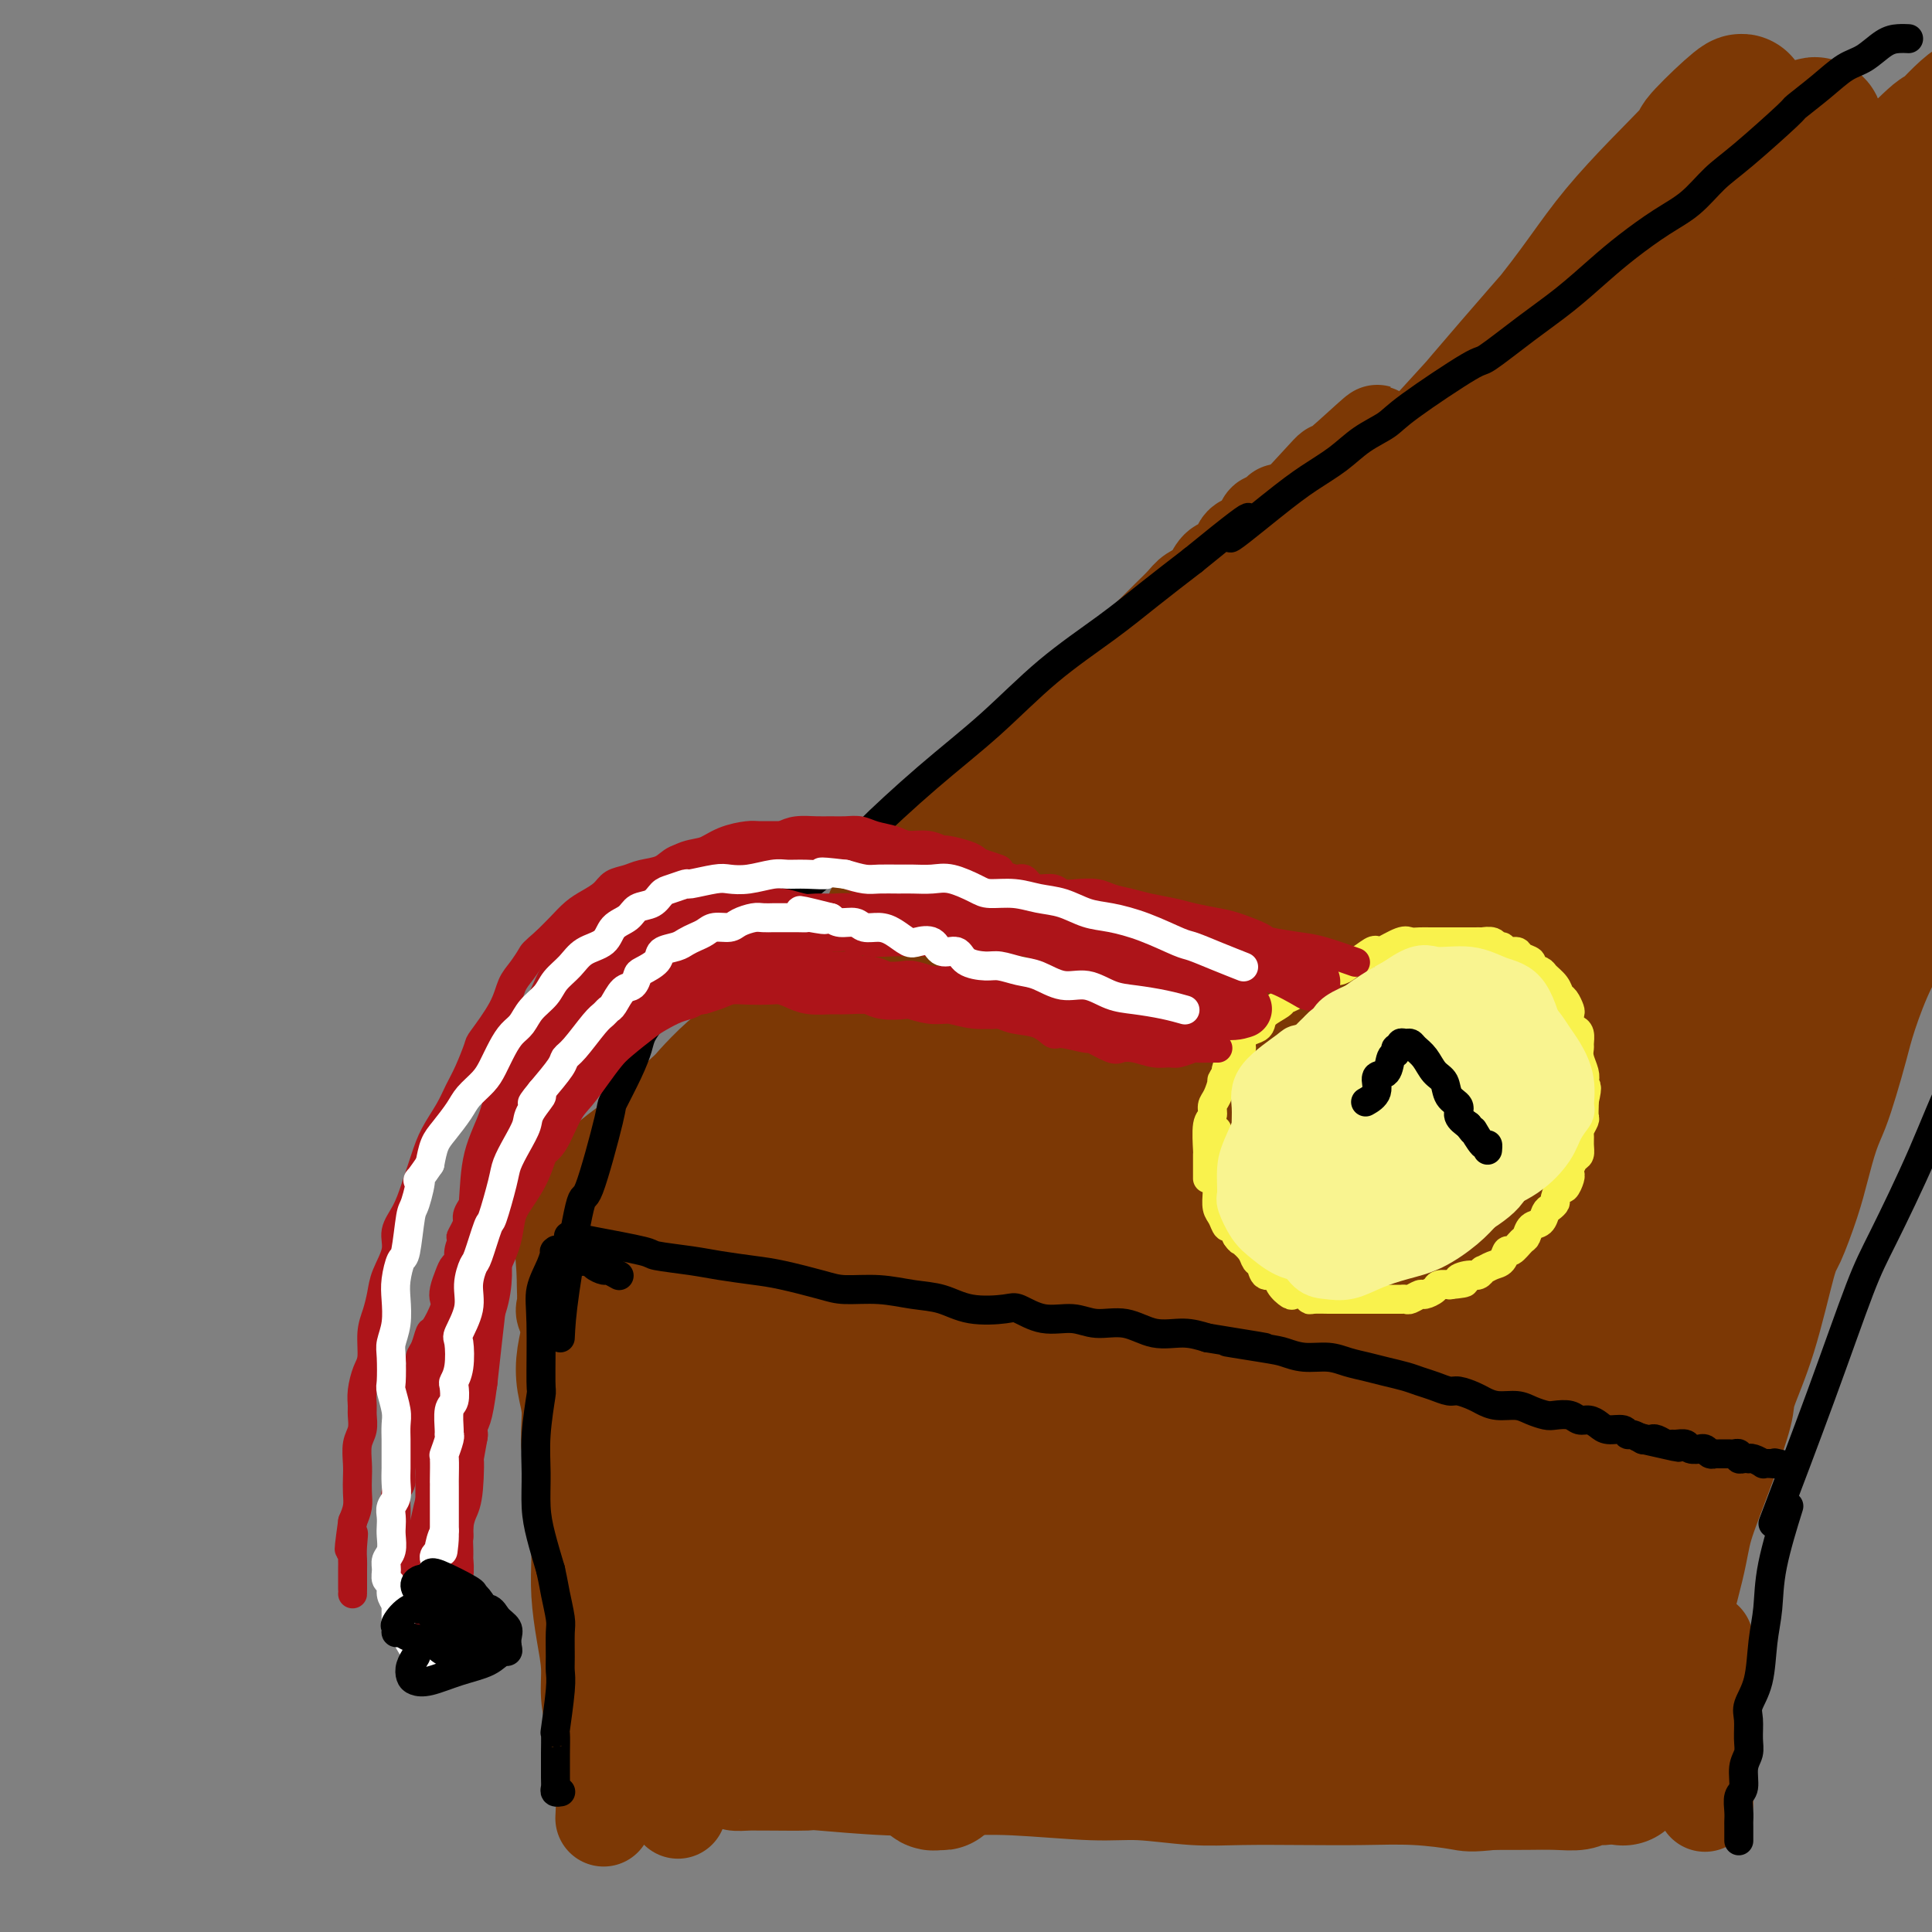 <svg viewBox='0 0 400 400' version='1.1' xmlns='http://www.w3.org/2000/svg' xmlns:xlink='http://www.w3.org/1999/xlink'><rect x="0" y="0" width="400" height="400" fill="#808080" stroke="none"/><g fill='none' stroke='#7C3805' stroke-width='20' stroke-linecap='round' stroke-linejoin='round'><path d='M125,376c-0.002,0.036 -0.004,0.073 0,0c0.004,-0.073 0.012,-0.254 0,0c-0.012,0.254 -0.046,0.944 0,0c0.046,-0.944 0.171,-3.520 0,-6c-0.171,-2.480 -0.637,-4.863 -1,-7c-0.363,-2.137 -0.623,-4.029 -1,-6c-0.377,-1.971 -0.872,-4.020 -1,-6c-0.128,-1.980 0.109,-3.890 0,-6c-0.109,-2.110 -0.565,-4.422 -1,-7c-0.435,-2.578 -0.847,-5.424 -1,-8c-0.153,-2.576 -0.045,-4.883 0,-7c0.045,-2.117 0.026,-4.043 0,-6c-0.026,-1.957 -0.060,-3.945 0,-6c0.060,-2.055 0.212,-4.177 0,-6c-0.212,-1.823 -0.789,-3.348 -1,-5c-0.211,-1.652 -0.057,-3.432 0,-5c0.057,-1.568 0.015,-2.926 0,-4c-0.015,-1.074 -0.005,-1.866 0,-3c0.005,-1.134 0.003,-2.610 0,-4c-0.003,-1.390 -0.008,-2.694 0,-3c0.008,-0.306 0.030,0.387 0,0c-0.030,-0.387 -0.113,-1.854 0,-3c0.113,-1.146 0.423,-1.970 0,-3c-0.423,-1.030 -1.577,-2.266 -2,-3c-0.423,-0.734 -0.114,-0.967 0,-2c0.114,-1.033 0.033,-2.867 0,-4c-0.033,-1.133 -0.016,-1.567 0,-2'/><path d='M117,264c-1.238,-17.179 -0.334,-4.125 0,0c0.334,4.125 0.096,-0.677 0,-3c-0.096,-2.323 -0.052,-2.166 0,-2c0.052,0.166 0.112,0.342 0,0c-0.112,-0.342 -0.398,-1.202 0,-2c0.398,-0.798 1.478,-1.533 2,-2c0.522,-0.467 0.487,-0.664 1,-1c0.513,-0.336 1.575,-0.810 2,-1c0.425,-0.190 0.212,-0.095 0,0'/><path d='M117,251c-0.516,0.591 -1.033,1.181 0,0c1.033,-1.181 3.615,-4.135 5,-6c1.385,-1.865 1.572,-2.643 3,-4c1.428,-1.357 4.096,-3.294 5,-4c0.904,-0.706 0.043,-0.182 2,-2c1.957,-1.818 6.733,-5.977 9,-8c2.267,-2.023 2.026,-1.909 3,-3c0.974,-1.091 3.163,-3.386 5,-5c1.837,-1.614 3.324,-2.547 5,-4c1.676,-1.453 3.543,-3.427 5,-5c1.457,-1.573 2.506,-2.745 4,-4c1.494,-1.255 3.433,-2.593 5,-4c1.567,-1.407 2.764,-2.884 4,-4c1.236,-1.116 2.513,-1.872 4,-3c1.487,-1.128 3.184,-2.629 4,-4c0.816,-1.371 0.751,-2.613 2,-4c1.249,-1.387 3.811,-2.918 5,-4c1.189,-1.082 1.006,-1.716 3,-4c1.994,-2.284 6.165,-6.220 8,-8c1.835,-1.780 1.334,-1.405 2,-2c0.666,-0.595 2.498,-2.159 4,-4c1.502,-1.841 2.674,-3.957 4,-5c1.326,-1.043 2.808,-1.012 4,-2c1.192,-0.988 2.096,-2.994 3,-5'/><path d='M215,153c16.090,-15.868 7.317,-6.539 5,-4c-2.317,2.539 1.824,-1.712 4,-4c2.176,-2.288 2.388,-2.614 4,-4c1.612,-1.386 4.624,-3.831 6,-5c1.376,-1.169 1.116,-1.062 2,-2c0.884,-0.938 2.912,-2.922 4,-4c1.088,-1.078 1.236,-1.252 2,-2c0.764,-0.748 2.144,-2.071 3,-3c0.856,-0.929 1.189,-1.465 2,-2c0.811,-0.535 2.100,-1.068 3,-2c0.900,-0.932 1.410,-2.262 2,-3c0.590,-0.738 1.261,-0.883 2,-1c0.739,-0.117 1.546,-0.207 2,-1c0.454,-0.793 0.556,-2.289 1,-3c0.444,-0.711 1.232,-0.638 2,-1c0.768,-0.362 1.516,-1.158 2,-2c0.484,-0.842 0.704,-1.728 1,-2c0.296,-0.272 0.667,0.071 1,0c0.333,-0.071 0.628,-0.558 1,-1c0.372,-0.442 0.821,-0.841 1,-1c0.179,-0.159 0.090,-0.080 0,0'/><path d='M353,373c0.000,0.002 0.000,0.005 0,0c0.000,-0.005 0.000,-0.016 0,0c0.000,0.016 0.000,0.059 0,0c0.000,-0.059 0.000,-0.221 0,0c0.000,0.221 0.000,0.826 0,0c0.000,-0.826 0.000,-3.084 0,-5c0.000,-1.916 0.000,-3.490 0,-5c0.000,-1.510 0.000,-2.957 0,-5c0.000,-2.043 0.000,-4.681 0,-6c-0.000,-1.319 0.000,-1.317 0,-2c0.000,-0.683 0.000,-2.050 0,-3c-0.000,-0.950 0.000,-1.481 0,-2c0.000,-0.519 0.000,-1.024 0,-2c-0.000,-0.976 -0.000,-2.422 0,-3c0.000,-0.578 0.000,-0.289 0,0'/><path d='M347,340c-0.030,0.107 -0.060,0.214 0,0c0.060,-0.214 0.209,-0.749 0,0c-0.209,0.749 -0.777,2.783 0,0c0.777,-2.783 2.899,-10.382 4,-15c1.101,-4.618 1.182,-6.256 2,-9c0.818,-2.744 2.373,-6.595 4,-11c1.627,-4.405 3.327,-9.363 4,-12c0.673,-2.637 0.320,-2.952 1,-5c0.680,-2.048 2.395,-5.830 4,-11c1.605,-5.170 3.101,-11.730 4,-15c0.899,-3.270 1.199,-3.251 2,-5c0.801,-1.749 2.101,-5.266 3,-8c0.899,-2.734 1.396,-4.684 2,-7c0.604,-2.316 1.315,-4.999 2,-7c0.685,-2.001 1.343,-3.320 2,-5c0.657,-1.680 1.311,-3.721 2,-6c0.689,-2.279 1.412,-4.798 2,-7c0.588,-2.202 1.039,-4.088 2,-7c0.961,-2.912 2.430,-6.849 4,-10c1.570,-3.151 3.239,-5.517 4,-7c0.761,-1.483 0.612,-2.082 1,-4c0.388,-1.918 1.311,-5.155 2,-8c0.689,-2.845 1.143,-5.299 2,-8c0.857,-2.701 2.115,-5.650 3,-8c0.885,-2.350 1.396,-4.100 2,-6c0.604,-1.900 1.302,-3.950 2,-6'/><path d='M407,153c9.670,-30.659 3.845,-13.806 2,-8c-1.845,5.806 0.289,0.567 1,-2c0.711,-2.567 -0.001,-2.460 0,-4c0.001,-1.540 0.715,-4.726 1,-6c0.285,-1.274 0.143,-0.637 0,0'/></g>
<g fill='none' stroke='#000000' stroke-width='6' stroke-linecap='round' stroke-linejoin='round'><path d='M126,253c0.317,0.099 0.635,0.199 0,0c-0.635,-0.199 -2.221,-0.696 0,0c2.221,0.696 8.251,2.587 11,3c2.749,0.413 2.216,-0.650 5,0c2.784,0.650 8.883,3.014 12,4c3.117,0.986 3.251,0.595 5,1c1.749,0.405 5.111,1.607 8,3c2.889,1.393 5.303,2.978 8,4c2.697,1.022 5.677,1.481 9,2c3.323,0.519 6.988,1.098 10,2c3.012,0.902 5.372,2.129 8,3c2.628,0.871 5.524,1.388 8,2c2.476,0.612 4.530,1.319 7,2c2.470,0.681 5.354,1.338 8,2c2.646,0.662 5.053,1.331 7,2c1.947,0.669 3.433,1.338 5,2c1.567,0.662 3.217,1.318 5,2c1.783,0.682 3.701,1.389 6,2c2.299,0.611 4.978,1.126 7,2c2.022,0.874 3.387,2.107 5,3c1.613,0.893 3.474,1.446 5,2c1.526,0.554 2.719,1.111 4,2c1.281,0.889 2.652,2.111 4,3c1.348,0.889 2.674,1.444 4,2'/><path d='M277,303c7.450,3.452 3.574,2.080 3,2c-0.574,-0.080 2.153,1.130 4,2c1.847,0.870 2.815,1.399 4,2c1.185,0.601 2.587,1.274 4,2c1.413,0.726 2.838,1.504 4,2c1.162,0.496 2.060,0.711 3,1c0.940,0.289 1.921,0.651 3,1c1.079,0.349 2.258,0.684 3,1c0.742,0.316 1.049,0.614 2,1c0.951,0.386 2.546,0.859 4,1c1.454,0.141 2.769,-0.049 4,0c1.231,0.049 2.380,0.339 4,1c1.620,0.661 3.713,1.694 6,2c2.287,0.306 4.768,-0.114 7,0c2.232,0.114 4.216,0.761 6,1c1.784,0.239 3.367,0.068 4,0c0.633,-0.068 0.317,-0.034 0,0'/><path d='M131,275c-0.008,0.162 -0.016,0.325 0,0c0.016,-0.325 0.057,-1.137 0,0c-0.057,1.137 -0.211,4.225 0,7c0.211,2.775 0.789,5.239 1,8c0.211,2.761 0.057,5.820 0,8c-0.057,2.180 -0.016,3.480 0,4c0.016,0.520 0.008,0.260 0,0'/><path d='M130,274c0.313,0.243 0.626,0.486 0,0c-0.626,-0.486 -2.189,-1.701 0,0c2.189,1.701 8.132,6.320 12,9c3.868,2.680 5.661,3.423 9,5c3.339,1.577 8.225,3.990 11,5c2.775,1.010 3.439,0.618 5,1c1.561,0.382 4.017,1.538 5,2c0.983,0.462 0.491,0.231 0,0'/><path d='M141,274c-0.736,-0.006 -1.472,-0.011 0,0c1.472,0.011 5.152,0.039 10,1c4.848,0.961 10.865,2.856 14,4c3.135,1.144 3.387,1.536 5,2c1.613,0.464 4.587,1.001 7,2c2.413,0.999 4.265,2.461 6,3c1.735,0.539 3.353,0.154 4,0c0.647,-0.154 0.324,-0.077 0,0'/><path d='M130,259c0.009,-0.000 0.018,-0.001 0,0c-0.018,0.001 -0.062,0.003 0,0c0.062,-0.003 0.229,-0.009 0,0c-0.229,0.009 -0.853,0.035 0,0c0.853,-0.035 3.182,-0.129 5,0c1.818,0.129 3.125,0.483 6,1c2.875,0.517 7.317,1.196 11,2c3.683,0.804 6.606,1.731 10,3c3.394,1.269 7.260,2.880 10,4c2.740,1.120 4.354,1.749 5,2c0.646,0.251 0.323,0.126 0,0'/><path d='M133,259c0.112,0.068 0.224,0.135 0,0c-0.224,-0.135 -0.784,-0.474 0,0c0.784,0.474 2.911,1.761 5,3c2.089,1.239 4.139,2.431 6,4c1.861,1.569 3.532,3.514 5,5c1.468,1.486 2.733,2.514 4,4c1.267,1.486 2.535,3.429 4,5c1.465,1.571 3.125,2.769 4,4c0.875,1.231 0.964,2.495 1,3c0.036,0.505 0.018,0.253 0,0'/><path d='M140,267c0.002,1.365 0.004,2.731 0,4c-0.004,1.269 -0.015,2.442 0,5c0.015,2.558 0.056,6.500 0,10c-0.056,3.500 -0.207,6.558 0,9c0.207,2.442 0.774,4.269 1,5c0.226,0.731 0.113,0.365 0,0'/><path d='M131,265c-0.679,3.074 -1.359,6.149 -2,10c-0.641,3.851 -1.244,8.479 -2,13c-0.756,4.521 -1.667,8.933 -2,14c-0.333,5.067 -0.090,10.787 0,15c0.090,4.213 0.026,6.918 0,8c-0.026,1.082 -0.013,0.541 0,0'/></g>
<g fill='none' stroke='#7C3805' stroke-width='20' stroke-linecap='round' stroke-linejoin='round'><path d='M141,370c0.204,1.661 0.409,3.322 0,0c-0.409,-3.322 -1.430,-11.628 -2,-17c-0.570,-5.372 -0.689,-7.810 -1,-12c-0.311,-4.190 -0.815,-10.131 -1,-13c-0.185,-2.869 -0.049,-2.665 0,-5c0.049,-2.335 0.013,-7.208 0,-11c-0.013,-3.792 -0.004,-6.503 0,-9c0.004,-2.497 0.001,-4.781 0,-7c-0.001,-2.219 -0.000,-4.373 0,-6c0.000,-1.627 0.000,-2.728 0,-4c-0.000,-1.272 0.000,-2.715 0,-4c-0.000,-1.285 -0.001,-2.410 0,-3c0.001,-0.590 0.002,-0.644 0,-1c-0.002,-0.356 -0.008,-1.015 0,-1c0.008,0.015 0.030,0.705 0,2c-0.030,1.295 -0.113,3.196 0,4c0.113,0.804 0.422,0.510 0,5c-0.422,4.490 -1.574,13.762 -2,18c-0.426,4.238 -0.124,3.442 0,6c0.124,2.558 0.071,8.470 0,13c-0.071,4.530 -0.161,7.678 0,11c0.161,3.322 0.572,6.819 1,10c0.428,3.181 0.871,6.046 1,9c0.129,2.954 -0.058,5.998 0,8c0.058,2.002 0.362,2.962 1,4c0.638,1.038 1.611,2.154 2,3c0.389,0.846 0.195,1.423 0,2'/><path d='M140,372c0.757,5.558 0.150,1.453 0,0c-0.150,-1.453 0.156,-0.254 0,0c-0.156,0.254 -0.774,-0.436 -1,-5c-0.226,-4.564 -0.060,-13.000 0,-17c0.060,-4.000 0.015,-3.564 0,-6c-0.015,-2.436 -0.000,-7.745 0,-12c0.000,-4.255 -0.014,-7.455 0,-11c0.014,-3.545 0.056,-7.434 0,-11c-0.056,-3.566 -0.211,-6.810 0,-10c0.211,-3.190 0.789,-6.327 1,-9c0.211,-2.673 0.055,-4.881 0,-7c-0.055,-2.119 -0.008,-4.148 0,-6c0.008,-1.852 -0.022,-3.528 0,-5c0.022,-1.472 0.097,-2.741 0,-4c-0.097,-1.259 -0.366,-2.508 -1,-4c-0.634,-1.492 -1.633,-3.226 -2,-4c-0.367,-0.774 -0.101,-0.588 0,-1c0.101,-0.412 0.037,-1.424 0,-2c-0.037,-0.576 -0.047,-0.717 0,-1c0.047,-0.283 0.149,-0.708 0,-1c-0.149,-0.292 -0.551,-0.450 0,0c0.551,0.450 2.054,1.507 3,2c0.946,0.493 1.334,0.422 2,1c0.666,0.578 1.611,1.805 3,3c1.389,1.195 3.223,2.359 5,4c1.777,1.641 3.497,3.759 5,5c1.503,1.241 2.789,1.603 6,3c3.211,1.397 8.346,3.828 11,5c2.654,1.172 2.827,1.086 3,1'/><path d='M175,280c7.150,3.792 6.025,2.273 7,2c0.975,-0.273 4.050,0.701 7,1c2.950,0.299 5.775,-0.077 8,0c2.225,0.077 3.850,0.608 7,1c3.150,0.392 7.826,0.644 10,1c2.174,0.356 1.847,0.817 3,1c1.153,0.183 3.788,0.090 6,0c2.212,-0.090 4.001,-0.176 6,0c1.999,0.176 4.207,0.614 6,1c1.793,0.386 3.172,0.718 5,1c1.828,0.282 4.104,0.512 6,1c1.896,0.488 3.410,1.233 5,2c1.590,0.767 3.255,1.555 5,2c1.745,0.445 3.572,0.547 5,1c1.428,0.453 2.459,1.258 4,2c1.541,0.742 3.591,1.420 5,2c1.409,0.580 2.175,1.060 4,2c1.825,0.940 4.709,2.338 6,3c1.291,0.662 0.988,0.587 2,1c1.012,0.413 3.339,1.314 5,2c1.661,0.686 2.656,1.159 4,2c1.344,0.841 3.035,2.052 4,3c0.965,0.948 1.202,1.635 2,2c0.798,0.365 2.157,0.408 3,1c0.843,0.592 1.169,1.735 2,2c0.831,0.265 2.166,-0.346 3,0c0.834,0.346 1.168,1.648 2,2c0.832,0.352 2.161,-0.246 3,0c0.839,0.246 1.187,1.335 2,2c0.813,0.665 2.089,0.904 3,1c0.911,0.096 1.455,0.048 2,0'/><path d='M317,321c11.388,5.112 4.357,1.892 2,1c-2.357,-0.892 -0.039,0.544 1,1c1.039,0.456 0.800,-0.070 1,0c0.200,0.070 0.837,0.735 1,1c0.163,0.265 -0.150,0.131 0,0c0.150,-0.131 0.762,-0.258 1,0c0.238,0.258 0.100,0.901 0,1c-0.100,0.099 -0.163,-0.344 0,0c0.163,0.344 0.550,1.477 1,2c0.450,0.523 0.961,0.438 1,1c0.039,0.562 -0.393,1.771 0,3c0.393,1.229 1.612,2.477 2,4c0.388,1.523 -0.055,3.321 0,5c0.055,1.679 0.607,3.239 1,5c0.393,1.761 0.626,3.724 1,5c0.374,1.276 0.889,1.864 1,3c0.111,1.136 -0.180,2.819 0,4c0.180,1.181 0.833,1.861 1,3c0.167,1.139 -0.152,2.739 0,4c0.152,1.261 0.774,2.184 1,3c0.226,0.816 0.055,1.524 0,2c-0.055,0.476 0.006,0.720 0,1c-0.006,0.280 -0.079,0.597 0,1c0.079,0.403 0.309,0.893 0,1c-0.309,0.107 -1.157,-0.167 -2,0c-0.843,0.167 -1.679,0.777 -3,1c-1.321,0.223 -3.125,0.060 -5,0c-1.875,-0.060 -3.821,-0.017 -6,0c-2.179,0.017 -4.589,0.009 -7,0'/><path d='M309,373c-4.737,0.525 -5.079,0.336 -7,0c-1.921,-0.336 -5.422,-0.821 -9,-1c-3.578,-0.179 -7.235,-0.052 -11,0c-3.765,0.052 -7.638,0.029 -12,0c-4.362,-0.029 -9.212,-0.064 -13,0c-3.788,0.064 -6.513,0.227 -10,0c-3.487,-0.227 -7.737,-0.846 -11,-1c-3.263,-0.154 -5.539,0.156 -10,0c-4.461,-0.156 -11.106,-0.778 -16,-1c-4.894,-0.222 -8.036,-0.046 -10,0c-1.964,0.046 -2.751,-0.040 -5,0c-2.249,0.040 -5.960,0.207 -11,0c-5.040,-0.207 -11.407,-0.788 -14,-1c-2.593,-0.212 -1.410,-0.056 -3,0c-1.590,0.056 -5.953,0.012 -8,0c-2.047,-0.012 -1.777,0.007 -2,0c-0.223,-0.007 -0.939,-0.040 -2,0c-1.061,0.040 -2.466,0.154 -3,0c-0.534,-0.154 -0.198,-0.577 0,-1c0.198,-0.423 0.258,-0.845 0,-1c-0.258,-0.155 -0.833,-0.041 -1,0c-0.167,0.041 0.073,0.011 0,-1c-0.073,-1.011 -0.461,-3.002 -1,-4c-0.539,-0.998 -1.229,-1.003 -2,-2c-0.771,-0.997 -1.624,-2.987 -2,-5c-0.376,-2.013 -0.275,-4.048 -1,-6c-0.725,-1.952 -2.274,-3.821 -3,-6c-0.726,-2.179 -0.628,-4.666 -1,-7c-0.372,-2.334 -1.216,-4.513 -2,-7c-0.784,-2.487 -1.510,-5.282 -2,-8c-0.490,-2.718 -0.745,-5.359 -1,-8'/><path d='M136,313c-2.698,-10.139 -1.445,-7.487 -1,-8c0.445,-0.513 0.080,-4.192 0,-7c-0.080,-2.808 0.125,-4.746 0,-7c-0.125,-2.254 -0.580,-4.824 -1,-7c-0.420,-2.176 -0.804,-3.958 -1,-6c-0.196,-2.042 -0.204,-4.345 0,-6c0.204,-1.655 0.621,-2.662 1,-4c0.379,-1.338 0.720,-3.008 1,-5c0.280,-1.992 0.497,-4.305 1,-6c0.503,-1.695 1.290,-2.772 3,-6c1.710,-3.228 4.342,-8.609 6,-11c1.658,-2.391 2.341,-1.793 4,-4c1.659,-2.207 4.293,-7.220 8,-12c3.707,-4.780 8.487,-9.328 12,-13c3.513,-3.672 5.760,-6.467 11,-13c5.240,-6.533 13.474,-16.803 17,-21c3.526,-4.197 2.345,-2.323 6,-6c3.655,-3.677 12.146,-12.907 18,-19c5.854,-6.093 9.072,-9.049 11,-11c1.928,-1.951 2.565,-2.897 5,-5c2.435,-2.103 6.668,-5.364 10,-8c3.332,-2.636 5.763,-4.649 8,-7c2.237,-2.351 4.279,-5.041 6,-7c1.721,-1.959 3.122,-3.186 4,-4c0.878,-0.814 1.233,-1.216 2,-2c0.767,-0.784 1.946,-1.951 3,-3c1.054,-1.049 1.981,-1.980 3,-3c1.019,-1.020 2.129,-2.129 3,-3c0.871,-0.871 1.504,-1.504 2,-2c0.496,-0.496 0.856,-0.856 1,-1c0.144,-0.144 0.072,-0.072 0,0'/><path d='M279,96c12.486,-12.479 2.702,-3.176 -1,0c-3.702,3.176 -1.320,0.226 -3,2c-1.680,1.774 -7.421,8.271 -18,19c-10.579,10.729 -25.994,25.689 -43,46c-17.006,20.311 -35.602,45.972 -44,58c-8.398,12.028 -6.596,10.423 -9,16c-2.404,5.577 -9.013,18.335 -14,27c-4.987,8.665 -8.350,13.236 -11,18c-2.650,4.764 -4.586,9.720 -6,13c-1.414,3.280 -2.304,4.883 -3,6c-0.696,1.117 -1.196,1.746 -1,2c0.196,0.254 1.088,0.132 1,0c-0.088,-0.132 -1.156,-0.275 0,-2c1.156,-1.725 4.535,-5.034 12,-15c7.465,-9.966 19.017,-26.591 30,-41c10.983,-14.409 21.396,-26.603 31,-37c9.604,-10.397 18.399,-18.996 25,-26c6.601,-7.004 11.009,-12.411 16,-18c4.991,-5.589 10.565,-11.359 13,-14c2.435,-2.641 1.729,-2.153 5,-5c3.271,-2.847 10.517,-9.030 14,-12c3.483,-2.970 3.201,-2.727 4,-4c0.799,-1.273 2.679,-4.062 5,-6c2.321,-1.938 5.083,-3.025 5,-2c-0.083,1.025 -3.012,4.161 -5,6c-1.988,1.839 -3.035,2.380 -10,10c-6.965,7.620 -19.847,22.320 -32,38c-12.153,15.680 -23.576,32.340 -35,49'/><path d='M205,224c-9.566,14.782 -15.981,27.236 -23,42c-7.019,14.764 -14.641,31.839 -18,40c-3.359,8.161 -2.456,7.409 -3,10c-0.544,2.591 -2.534,8.526 -4,13c-1.466,4.474 -2.408,7.488 -3,9c-0.592,1.512 -0.834,1.522 -1,2c-0.166,0.478 -0.255,1.422 0,1c0.255,-0.422 0.855,-2.211 0,-1c-0.855,1.211 -3.165,5.423 2,-7c5.165,-12.423 17.805,-41.482 24,-56c6.195,-14.518 5.947,-14.497 11,-23c5.053,-8.503 15.409,-25.530 23,-38c7.591,-12.470 12.417,-20.384 21,-31c8.583,-10.616 20.922,-23.934 27,-30c6.078,-6.066 5.894,-4.882 8,-7c2.106,-2.118 6.501,-7.540 11,-12c4.499,-4.460 9.102,-7.957 12,-10c2.898,-2.043 4.090,-2.631 5,-3c0.910,-0.369 1.540,-0.519 2,0c0.460,0.519 0.752,1.706 1,2c0.248,0.294 0.451,-0.305 0,0c-0.451,0.305 -1.558,1.516 -2,2c-0.442,0.484 -0.221,0.242 0,0'/></g>
<g fill='none' stroke='#7C3805' stroke-width='28' stroke-linecap='round' stroke-linejoin='round'><path d='M147,356c2.992,-0.017 5.983,-0.035 10,0c4.017,0.035 9.059,0.122 14,0c4.941,-0.122 9.780,-0.454 14,0c4.220,0.454 7.823,1.695 11,2c3.177,0.305 5.930,-0.325 11,0c5.070,0.325 12.457,1.603 16,2c3.543,0.397 3.241,-0.089 5,0c1.759,0.089 5.577,0.753 9,1c3.423,0.247 6.449,0.078 9,0c2.551,-0.078 4.626,-0.063 7,0c2.374,0.063 5.047,0.174 7,0c1.953,-0.174 3.186,-0.634 5,-1c1.814,-0.366 4.210,-0.638 6,-1c1.790,-0.362 2.973,-0.814 4,-1c1.027,-0.186 1.899,-0.105 3,0c1.101,0.105 2.433,0.234 3,0c0.567,-0.234 0.371,-0.833 1,-1c0.629,-0.167 2.083,0.096 3,0c0.917,-0.096 1.298,-0.550 2,-1c0.702,-0.450 1.727,-0.894 3,-1c1.273,-0.106 2.795,0.126 4,0c1.205,-0.126 2.094,-0.611 3,-1c0.906,-0.389 1.830,-0.683 3,-1c1.170,-0.317 2.585,-0.659 4,-1'/><path d='M304,352c7.314,-1.619 3.597,-1.167 3,-1c-0.597,0.167 1.924,0.047 3,0c1.076,-0.047 0.708,-0.023 1,0c0.292,0.023 1.244,0.045 2,0c0.756,-0.045 1.317,-0.156 2,0c0.683,0.156 1.489,0.577 2,1c0.511,0.423 0.729,0.846 1,1c0.271,0.154 0.597,0.039 1,0c0.403,-0.039 0.884,-0.001 1,0c0.116,0.001 -0.132,-0.037 0,0c0.132,0.037 0.645,0.147 1,0c0.355,-0.147 0.553,-0.550 1,-1c0.447,-0.450 1.145,-0.947 2,-2c0.855,-1.053 1.868,-2.660 3,-5c1.132,-2.340 2.383,-5.411 4,-10c1.617,-4.589 3.599,-10.695 6,-17c2.401,-6.305 5.221,-12.810 8,-20c2.779,-7.190 5.516,-15.065 8,-22c2.484,-6.935 4.716,-12.930 7,-19c2.284,-6.070 4.619,-12.214 7,-18c2.381,-5.786 4.807,-11.214 8,-18c3.193,-6.786 7.151,-14.930 10,-24c2.849,-9.070 4.587,-19.065 7,-27c2.413,-7.935 5.501,-13.811 8,-19c2.499,-5.189 4.407,-9.692 6,-14c1.593,-4.308 2.869,-8.422 4,-11c1.131,-2.578 2.118,-3.619 3,-5c0.882,-1.381 1.659,-3.102 2,-4c0.341,-0.898 0.246,-0.972 0,-1c-0.246,-0.028 -0.642,-0.008 -1,0c-0.358,0.008 -0.679,0.004 -1,0'/><path d='M413,116c12.666,-34.584 1.332,-6.546 -3,4c-4.332,10.546 -1.662,3.598 -2,3c-0.338,-0.598 -3.683,5.154 -7,11c-3.317,5.846 -6.607,11.786 -11,21c-4.393,9.214 -9.889,21.700 -15,34c-5.111,12.300 -9.836,24.412 -14,36c-4.164,11.588 -7.767,22.651 -11,33c-3.233,10.349 -6.096,19.985 -9,29c-2.904,9.015 -5.850,17.411 -8,24c-2.150,6.589 -3.505,11.373 -5,16c-1.495,4.627 -3.128,9.099 -4,11c-0.872,1.901 -0.981,1.231 -1,2c-0.019,0.769 0.051,2.975 0,4c-0.051,1.025 -0.224,0.867 0,1c0.224,0.133 0.844,0.555 1,1c0.156,0.445 -0.152,0.912 0,1c0.152,0.088 0.763,-0.203 1,0c0.237,0.203 0.100,0.898 0,1c-0.100,0.102 -0.164,-0.391 0,0c0.164,0.391 0.556,1.667 1,2c0.444,0.333 0.940,-0.277 1,0c0.060,0.277 -0.316,1.439 0,2c0.316,0.561 1.324,0.520 2,1c0.676,0.480 1.021,1.481 1,2c-0.021,0.519 -0.409,0.558 0,1c0.409,0.442 1.616,1.288 2,2c0.384,0.712 -0.055,1.290 0,2c0.055,0.710 0.602,1.551 1,2c0.398,0.449 0.646,0.505 1,1c0.354,0.495 0.816,1.427 1,2c0.184,0.573 0.092,0.786 0,1'/><path d='M335,366c1.818,3.284 0.863,1.994 0,1c-0.863,-0.994 -1.632,-1.691 -3,-4c-1.368,-2.309 -3.333,-6.231 -5,-11c-1.667,-4.769 -3.036,-10.385 -5,-18c-1.964,-7.615 -4.522,-17.227 -6,-27c-1.478,-9.773 -1.877,-19.705 -2,-29c-0.123,-9.295 0.031,-17.953 1,-27c0.969,-9.047 2.753,-18.483 5,-27c2.247,-8.517 4.957,-16.115 7,-23c2.043,-6.885 3.421,-13.058 5,-18c1.579,-4.942 3.361,-8.655 5,-13c1.639,-4.345 3.134,-9.323 4,-12c0.866,-2.677 1.102,-3.052 1,-3c-0.102,0.052 -0.544,0.530 -1,2c-0.456,1.470 -0.927,3.931 -4,13c-3.073,9.069 -8.750,24.744 -15,45c-6.250,20.256 -13.074,45.092 -17,63c-3.926,17.908 -4.954,28.888 -6,38c-1.046,9.112 -2.110,16.355 -2,21c0.110,4.645 1.393,6.692 2,8c0.607,1.308 0.537,1.878 1,2c0.463,0.122 1.458,-0.205 2,-1c0.542,-0.795 0.630,-2.058 0,0c-0.630,2.058 -1.977,7.439 3,-4c4.977,-11.439 16.279,-39.697 23,-56c6.721,-16.303 8.860,-20.652 11,-25'/><path d='M339,261c8.577,-19.609 13.020,-28.132 18,-39c4.980,-10.868 10.499,-24.081 15,-36c4.501,-11.919 7.985,-22.543 11,-31c3.015,-8.457 5.561,-14.745 8,-23c2.439,-8.255 4.770,-18.475 6,-23c1.230,-4.525 1.358,-3.354 2,-4c0.642,-0.646 1.797,-3.110 2,-4c0.203,-0.890 -0.548,-0.208 -1,0c-0.452,0.208 -0.606,-0.059 -1,0c-0.394,0.059 -1.029,0.444 -2,2c-0.971,1.556 -2.280,4.282 -8,14c-5.720,9.718 -15.853,26.427 -27,46c-11.147,19.573 -23.307,42.008 -33,61c-9.693,18.992 -16.918,34.540 -23,49c-6.082,14.460 -11.022,27.830 -15,38c-3.978,10.170 -6.993,17.138 -9,22c-2.007,4.862 -3.007,7.618 -3,7c0.007,-0.618 1.019,-4.611 1,-5c-0.019,-0.389 -1.070,2.824 5,-12c6.070,-14.824 19.262,-47.687 30,-71c10.738,-23.313 19.024,-37.077 24,-45c4.976,-7.923 6.644,-10.005 12,-18c5.356,-7.995 14.401,-21.902 21,-31c6.599,-9.098 10.750,-13.388 14,-18c3.250,-4.612 5.597,-9.545 7,-12c1.403,-2.455 1.861,-2.431 2,-3c0.139,-0.569 -0.039,-1.730 0,-2c0.039,-0.270 0.297,0.351 0,1c-0.297,0.649 -1.148,1.324 -2,2'/><path d='M393,126c7.522,-11.149 -0.672,1.477 -8,12c-7.328,10.523 -13.790,18.942 -24,35c-10.210,16.058 -24.167,39.754 -33,56c-8.833,16.246 -12.542,25.043 -21,45c-8.458,19.957 -21.664,51.075 -27,64c-5.336,12.925 -2.803,7.659 -2,7c0.803,-0.659 -0.123,3.291 -1,5c-0.877,1.709 -1.704,1.179 -2,1c-0.296,-0.179 -0.059,-0.006 0,0c0.059,0.006 -0.060,-0.155 0,-1c0.060,-0.845 0.297,-2.373 0,-2c-0.297,0.373 -1.130,2.648 1,-4c2.130,-6.648 7.224,-22.219 12,-35c4.776,-12.781 9.236,-22.773 14,-33c4.764,-10.227 9.833,-20.689 15,-30c5.167,-9.311 10.432,-17.472 13,-22c2.568,-4.528 2.440,-5.424 4,-8c1.560,-2.576 4.808,-6.833 6,-9c1.192,-2.167 0.326,-2.245 0,-2c-0.326,0.245 -0.114,0.814 0,1c0.114,0.186 0.130,-0.010 -1,1c-1.130,1.010 -3.405,3.224 -9,12c-5.595,8.776 -14.509,24.112 -23,39c-8.491,14.888 -16.559,29.328 -21,37c-4.441,7.672 -5.253,8.575 -8,14c-2.747,5.425 -7.427,15.372 -12,24c-4.573,8.628 -9.039,15.938 -11,19c-1.961,3.062 -1.417,1.875 -1,1c0.417,-0.875 0.709,-1.437 1,-2'/><path d='M255,351c-11.356,19.099 -2.246,0.848 3,-11c5.246,-11.848 6.630,-17.292 9,-25c2.370,-7.708 5.728,-17.679 9,-26c3.272,-8.321 6.458,-14.992 9,-21c2.542,-6.008 4.439,-11.354 6,-16c1.561,-4.646 2.785,-8.591 3,-10c0.215,-1.409 -0.580,-0.281 -1,0c-0.420,0.281 -0.463,-0.285 -1,0c-0.537,0.285 -1.566,1.422 -2,2c-0.434,0.578 -0.273,0.597 -3,4c-2.727,3.403 -8.342,10.189 -15,19c-6.658,8.811 -14.361,19.647 -20,29c-5.639,9.353 -9.216,17.223 -13,24c-3.784,6.777 -7.774,12.459 -11,17c-3.226,4.541 -5.686,7.939 -8,11c-2.314,3.061 -4.481,5.786 -6,7c-1.519,1.214 -2.391,0.917 -3,1c-0.609,0.083 -0.957,0.544 -1,0c-0.043,-0.544 0.218,-2.094 0,-1c-0.218,1.094 -0.914,4.832 0,-2c0.914,-6.832 3.437,-24.232 5,-33c1.563,-8.768 2.167,-8.903 4,-15c1.833,-6.097 4.895,-18.155 8,-27c3.105,-8.845 6.254,-14.475 9,-21c2.746,-6.525 5.091,-13.945 6,-18c0.909,-4.055 0.382,-4.746 0,-5c-0.382,-0.254 -0.619,-0.071 -1,0c-0.381,0.071 -0.906,0.029 -1,0c-0.094,-0.029 0.244,-0.046 -1,1c-1.244,1.046 -4.070,3.156 -9,9c-4.930,5.844 -11.965,15.422 -19,25'/><path d='M211,269c-8.539,10.538 -14.387,19.383 -20,28c-5.613,8.617 -10.991,17.007 -16,24c-5.009,6.993 -9.647,12.589 -13,17c-3.353,4.411 -5.420,7.637 -7,10c-1.580,2.363 -2.674,3.864 -4,5c-1.326,1.136 -2.884,1.907 -4,2c-1.116,0.093 -1.790,-0.494 -2,-1c-0.210,-0.506 0.044,-0.933 0,-1c-0.044,-0.067 -0.386,0.227 -1,0c-0.614,-0.227 -1.499,-0.974 -2,-3c-0.501,-2.026 -0.618,-5.331 -1,-10c-0.382,-4.669 -1.030,-10.703 -1,-16c0.030,-5.297 0.738,-9.858 2,-18c1.262,-8.142 3.078,-19.865 4,-25c0.922,-5.135 0.950,-3.682 2,-7c1.050,-3.318 3.123,-11.406 4,-15c0.877,-3.594 0.560,-2.693 1,-3c0.440,-0.307 1.638,-1.821 2,-3c0.362,-1.179 -0.113,-2.023 0,-2c0.113,0.023 0.813,0.913 1,3c0.187,2.087 -0.138,5.369 -1,10c-0.862,4.631 -2.263,10.609 -3,16c-0.737,5.391 -0.812,10.194 -2,15c-1.188,4.806 -3.488,9.615 -5,14c-1.512,4.385 -2.237,8.346 -3,12c-0.763,3.654 -1.565,7.000 -2,10c-0.435,3.000 -0.502,5.654 -1,8c-0.498,2.346 -1.428,4.385 -2,6c-0.572,1.615 -0.786,2.808 -1,4'/><path d='M136,349c-2.288,8.687 -1.009,3.403 -1,2c0.009,-1.403 -1.253,1.073 -2,2c-0.747,0.927 -0.978,0.306 -1,0c-0.022,-0.306 0.164,-0.295 0,-1c-0.164,-0.705 -0.678,-2.125 -1,-3c-0.322,-0.875 -0.452,-1.206 -1,-3c-0.548,-1.794 -1.514,-5.050 -2,-8c-0.486,-2.950 -0.494,-5.593 -1,-9c-0.506,-3.407 -1.512,-7.579 -2,-11c-0.488,-3.421 -0.457,-6.090 -1,-9c-0.543,-2.910 -1.659,-6.059 -2,-9c-0.341,-2.941 0.092,-5.673 0,-8c-0.092,-2.327 -0.710,-4.249 -1,-6c-0.290,-1.751 -0.251,-3.330 0,-5c0.251,-1.670 0.715,-3.430 1,-5c0.285,-1.570 0.390,-2.950 1,-4c0.610,-1.050 1.726,-1.770 2,-3c0.274,-1.230 -0.295,-2.970 0,-4c0.295,-1.030 1.455,-1.351 2,-2c0.545,-0.649 0.475,-1.627 1,-2c0.525,-0.373 1.645,-0.143 2,0c0.355,0.143 -0.056,0.198 0,0c0.056,-0.198 0.580,-0.648 1,0c0.420,0.648 0.735,2.396 1,3c0.265,0.604 0.481,0.066 1,1c0.519,0.934 1.342,3.341 2,6c0.658,2.659 1.151,5.569 2,8c0.849,2.431 2.052,4.384 3,9c0.948,4.616 1.640,11.897 2,15c0.360,3.103 0.389,2.030 1,4c0.611,1.970 1.806,6.985 3,12'/><path d='M146,319c2.534,9.458 0.868,4.102 1,4c0.132,-0.102 2.062,5.049 3,8c0.938,2.951 0.883,3.703 1,4c0.117,0.297 0.404,0.138 1,1c0.596,0.862 1.499,2.743 2,2c0.501,-0.743 0.600,-4.111 1,-6c0.400,-1.889 1.102,-2.300 2,-6c0.898,-3.700 1.991,-10.689 3,-18c1.009,-7.311 1.934,-14.944 3,-22c1.066,-7.056 2.274,-13.535 4,-20c1.726,-6.465 3.969,-12.915 6,-18c2.031,-5.085 3.850,-8.806 7,-15c3.150,-6.194 7.631,-14.863 10,-19c2.369,-4.137 2.625,-3.743 4,-5c1.375,-1.257 3.867,-4.164 6,-6c2.133,-1.836 3.905,-2.600 5,-3c1.095,-0.400 1.513,-0.437 2,0c0.487,0.437 1.041,1.349 1,2c-0.041,0.651 -0.679,1.040 -1,4c-0.321,2.960 -0.327,8.492 -3,19c-2.673,10.508 -8.013,25.993 -12,39c-3.987,13.007 -6.620,23.538 -9,33c-2.380,9.462 -4.508,17.857 -6,24c-1.492,6.143 -2.347,10.033 -3,13c-0.653,2.967 -1.103,5.010 -2,6c-0.897,0.990 -2.240,0.928 -3,1c-0.760,0.072 -0.936,0.277 -1,0c-0.064,-0.277 -0.017,-1.036 0,-1c0.017,0.036 0.005,0.867 0,-2c-0.005,-2.867 -0.002,-9.434 0,-16'/><path d='M168,322c0.091,-7.781 0.817,-17.734 2,-26c1.183,-8.266 2.821,-14.847 5,-22c2.179,-7.153 4.897,-14.879 7,-21c2.103,-6.121 3.590,-10.637 7,-16c3.410,-5.363 8.743,-11.572 11,-14c2.257,-2.428 1.439,-1.076 2,-1c0.561,0.076 2.501,-1.125 4,-1c1.499,0.125 2.559,1.574 3,2c0.441,0.426 0.265,-0.173 0,2c-0.265,2.173 -0.618,7.117 -2,17c-1.382,9.883 -3.793,24.706 -6,38c-2.207,13.294 -4.210,25.058 -6,35c-1.790,9.942 -3.367,18.061 -4,25c-0.633,6.939 -0.323,12.697 0,17c0.323,4.303 0.657,7.149 1,9c0.343,1.851 0.693,2.707 1,3c0.307,0.293 0.570,0.024 1,0c0.430,-0.024 1.027,0.196 1,0c-0.027,-0.196 -0.677,-0.809 0,-3c0.677,-2.191 2.681,-5.961 6,-15c3.319,-9.039 7.954,-23.348 13,-38c5.046,-14.652 10.501,-29.646 15,-41c4.499,-11.354 8.040,-19.069 11,-26c2.960,-6.931 5.340,-13.079 7,-17c1.660,-3.921 2.600,-5.614 3,-7c0.400,-1.386 0.258,-2.465 0,-3c-0.258,-0.535 -0.633,-0.524 -1,0c-0.367,0.524 -0.727,1.563 -1,2c-0.273,0.437 -0.458,0.271 -2,3c-1.542,2.729 -4.441,8.351 -9,18c-4.559,9.649 -10.780,23.324 -17,37'/><path d='M220,279c-7.036,14.859 -9.625,22.007 -12,30c-2.375,7.993 -4.536,16.831 -6,24c-1.464,7.169 -2.231,12.668 -2,15c0.231,2.332 1.461,1.496 2,1c0.539,-0.496 0.388,-0.653 1,-1c0.612,-0.347 1.987,-0.883 6,-5c4.013,-4.117 10.664,-11.815 18,-22c7.336,-10.185 15.356,-22.857 27,-39c11.644,-16.143 26.912,-35.759 34,-45c7.088,-9.241 5.995,-8.109 8,-11c2.005,-2.891 7.108,-9.807 9,-13c1.892,-3.193 0.572,-2.665 1,-4c0.428,-1.335 2.605,-4.535 1,0c-1.605,4.535 -6.992,16.805 -10,23c-3.008,6.195 -3.637,6.316 -7,15c-3.363,8.684 -9.462,25.930 -14,39c-4.538,13.070 -7.517,21.964 -10,30c-2.483,8.036 -4.471,15.214 -6,19c-1.529,3.786 -2.599,4.180 -3,5c-0.401,0.820 -0.131,2.065 0,2c0.131,-0.065 0.125,-1.440 0,-2c-0.125,-0.560 -0.367,-0.305 1,-5c1.367,-4.695 4.343,-14.339 10,-31c5.657,-16.661 13.994,-40.340 22,-59c8.006,-18.660 15.682,-32.301 23,-45c7.318,-12.699 14.278,-24.458 20,-35c5.722,-10.542 10.206,-19.869 15,-30c4.794,-10.131 9.897,-21.065 15,-32'/><path d='M363,103c11.915,-23.009 5.203,-9.533 3,-7c-2.203,2.533 0.101,-5.877 1,-9c0.899,-3.123 0.391,-0.961 0,0c-0.391,0.961 -0.665,0.719 -1,1c-0.335,0.281 -0.732,1.085 -4,5c-3.268,3.915 -9.406,10.941 -21,25c-11.594,14.059 -28.642,35.153 -41,52c-12.358,16.847 -20.025,29.449 -31,49c-10.975,19.551 -25.257,46.050 -32,58c-6.743,11.950 -5.948,9.349 -8,11c-2.052,1.651 -6.953,7.553 -9,10c-2.047,2.447 -1.241,1.438 -1,1c0.241,-0.438 -0.085,-0.304 0,-1c0.085,-0.696 0.579,-2.222 3,-9c2.421,-6.778 6.768,-18.809 14,-35c7.232,-16.191 17.348,-36.542 26,-52c8.652,-15.458 15.841,-26.022 24,-37c8.159,-10.978 17.286,-22.371 25,-32c7.714,-9.629 14.013,-17.493 19,-24c4.987,-6.507 8.663,-11.656 12,-16c3.337,-4.344 6.335,-7.884 8,-10c1.665,-2.116 1.996,-2.808 2,-3c0.004,-0.192 -0.320,0.117 0,0c0.320,-0.117 1.283,-0.661 -1,1c-2.283,1.661 -7.813,5.526 -9,6c-1.187,0.474 1.970,-2.443 -13,10c-14.970,12.443 -48.067,40.246 -63,53c-14.933,12.754 -11.704,10.460 -17,16c-5.296,5.540 -19.118,18.915 -29,29c-9.882,10.085 -15.823,16.882 -20,22c-4.177,5.118 -6.588,8.559 -9,12'/><path d='M191,229c-11.810,12.573 -3.836,4.506 -1,2c2.836,-2.506 0.534,0.550 0,1c-0.534,0.450 0.701,-1.705 0,-1c-0.701,0.705 -3.338,4.269 3,-4c6.338,-8.269 21.651,-28.371 28,-37c6.349,-8.629 3.734,-5.785 14,-19c10.266,-13.215 33.412,-42.488 44,-56c10.588,-13.512 8.618,-11.261 14,-17c5.382,-5.739 18.116,-19.466 26,-29c7.884,-9.534 10.918,-14.874 16,-21c5.082,-6.126 12.211,-13.037 15,-16c2.789,-2.963 1.239,-1.976 2,-3c0.761,-1.024 3.832,-4.057 6,-6c2.168,-1.943 3.433,-2.796 2,-1c-1.433,1.796 -5.562,6.239 -8,9c-2.438,2.761 -3.183,3.838 -13,15c-9.817,11.162 -28.705,32.407 -44,51c-15.295,18.593 -26.995,34.532 -38,51c-11.005,16.468 -21.313,33.465 -30,49c-8.687,15.535 -15.753,29.609 -22,42c-6.247,12.391 -11.674,23.099 -15,30c-3.326,6.901 -4.551,9.995 -5,12c-0.449,2.005 -0.123,2.921 0,3c0.123,0.079 0.043,-0.680 0,-1c-0.043,-0.320 -0.050,-0.202 0,0c0.050,0.202 0.157,0.486 5,-9c4.843,-9.486 14.421,-28.743 24,-48'/><path d='M214,226c8.331,-15.647 14.660,-25.764 22,-37c7.340,-11.236 15.692,-23.591 24,-35c8.308,-11.409 16.571,-21.872 25,-32c8.429,-10.128 17.023,-19.920 24,-28c6.977,-8.080 12.337,-14.447 20,-23c7.663,-8.553 17.629,-19.290 22,-24c4.371,-4.710 3.147,-3.393 5,-5c1.853,-1.607 6.785,-6.139 9,-8c2.215,-1.861 1.714,-1.050 3,-2c1.286,-0.950 4.358,-3.662 6,-5c1.642,-1.338 1.854,-1.301 2,-1c0.146,0.301 0.225,0.868 0,1c-0.225,0.132 -0.755,-0.171 -1,0c-0.245,0.171 -0.204,0.814 -1,2c-0.796,1.186 -2.427,2.914 -6,7c-3.573,4.086 -9.087,10.530 -21,24c-11.913,13.470 -30.224,33.965 -44,51c-13.776,17.035 -23.017,30.608 -31,42c-7.983,11.392 -14.707,20.603 -20,29c-5.293,8.397 -9.154,15.981 -13,22c-3.846,6.019 -7.679,10.475 -9,12c-1.321,1.525 -0.132,0.120 1,-1c1.132,-1.120 2.208,-1.954 3,-3c0.792,-1.046 1.301,-2.304 13,-16c11.699,-13.696 34.588,-39.829 44,-51c9.412,-11.171 5.348,-7.380 14,-17c8.652,-9.620 30.020,-32.651 40,-43c9.980,-10.349 8.572,-8.017 12,-12c3.428,-3.983 11.694,-14.281 18,-21c6.306,-6.719 10.653,-9.860 15,-13'/><path d='M390,39c15.338,-15.702 11.181,-10.457 11,-10c-0.181,0.457 3.612,-3.874 6,-6c2.388,-2.126 3.371,-2.045 4,-2c0.629,0.045 0.904,0.056 1,0c0.096,-0.056 0.013,-0.177 -1,1c-1.013,1.177 -2.955,3.654 -4,5c-1.045,1.346 -1.192,1.562 -4,5c-2.808,3.438 -8.278,10.100 -17,22c-8.722,11.900 -20.696,29.039 -31,44c-10.304,14.961 -18.939,27.744 -25,39c-6.061,11.256 -9.547,20.983 -13,29c-3.453,8.017 -6.873,14.322 -9,19c-2.127,4.678 -2.962,7.729 -3,9c-0.038,1.271 0.719,0.761 1,1c0.281,0.239 0.086,1.228 1,0c0.914,-1.228 2.938,-4.672 3,-5c0.062,-0.328 -1.837,2.461 5,-9c6.837,-11.461 22.409,-37.171 29,-48c6.591,-10.829 4.200,-6.776 11,-16c6.800,-9.224 22.790,-31.726 30,-42c7.210,-10.274 5.640,-8.319 8,-11c2.360,-2.681 8.651,-9.996 13,-15c4.349,-5.004 6.755,-7.695 9,-10c2.245,-2.305 4.330,-4.223 6,-6c1.670,-1.777 2.926,-3.412 4,-4c1.074,-0.588 1.966,-0.130 2,0c0.034,0.130 -0.789,-0.067 -1,0c-0.211,0.067 0.191,0.399 0,1c-0.191,0.601 -0.974,1.469 -2,3c-1.026,1.531 -2.293,3.723 -7,11c-4.707,7.277 -12.853,19.638 -21,32'/><path d='M396,76c-9.440,15.516 -18.541,30.807 -26,44c-7.459,13.193 -13.276,24.287 -18,33c-4.724,8.713 -8.353,15.046 -10,19c-1.647,3.954 -1.310,5.529 -2,7c-0.690,1.471 -2.405,2.837 -3,4c-0.595,1.163 -0.068,2.123 0,2c0.068,-0.123 -0.323,-1.330 0,-3c0.323,-1.670 1.359,-3.803 5,-12c3.641,-8.197 9.885,-22.459 17,-36c7.115,-13.541 15.099,-26.362 19,-33c3.901,-6.638 3.717,-7.093 9,-14c5.283,-6.907 16.032,-20.267 22,-28c5.968,-7.733 7.155,-9.838 9,-12c1.845,-2.162 4.347,-4.380 6,-6c1.653,-1.620 2.458,-2.641 2,-2c-0.458,0.641 -2.177,2.943 -3,4c-0.823,1.057 -0.748,0.868 -3,4c-2.252,3.132 -6.832,9.585 -18,24c-11.168,14.415 -28.926,36.792 -41,54c-12.074,17.208 -18.465,29.247 -27,45c-8.535,15.753 -19.216,35.222 -24,44c-4.784,8.778 -3.673,6.867 -5,9c-1.327,2.133 -5.092,8.310 -8,13c-2.908,4.690 -4.958,7.892 -7,10c-2.042,2.108 -4.075,3.123 -6,5c-1.925,1.877 -3.743,4.617 -5,6c-1.257,1.383 -1.954,1.411 -4,4c-2.046,2.589 -5.442,7.740 -9,12c-3.558,4.260 -7.279,7.630 -11,11'/><path d='M255,284c-7.839,9.601 -6.437,9.602 -8,12c-1.563,2.398 -6.092,7.193 -9,11c-2.908,3.807 -4.194,6.628 -6,10c-1.806,3.372 -4.133,7.296 -6,10c-1.867,2.704 -3.275,4.188 -3,5c0.275,0.812 2.231,0.953 3,1c0.769,0.047 0.349,0.000 1,0c0.651,-0.000 2.373,0.045 4,0c1.627,-0.045 3.161,-0.181 4,0c0.839,0.181 0.985,0.678 2,1c1.015,0.322 2.901,0.469 4,1c1.099,0.531 1.412,1.446 2,2c0.588,0.554 1.450,0.748 3,2c1.550,1.252 3.787,3.562 5,5c1.213,1.438 1.404,2.002 2,3c0.596,0.998 1.599,2.428 2,3c0.401,0.572 0.201,0.286 0,0'/></g>
<g fill='none' stroke='#000000' stroke-width='6' stroke-linecap='round' stroke-linejoin='round'><path d='M118,256c-0.275,-0.059 -0.549,-0.118 0,0c0.549,0.118 1.922,0.413 5,1c3.078,0.587 7.863,1.467 10,2c2.137,0.533 1.628,0.719 3,1c1.372,0.281 4.625,0.656 7,1c2.375,0.344 3.872,0.656 6,1c2.128,0.344 4.888,0.718 7,1c2.112,0.282 3.575,0.471 6,1c2.425,0.529 5.813,1.397 8,2c2.187,0.603 3.173,0.939 5,1c1.827,0.061 4.496,-0.155 7,0c2.504,0.155 4.843,0.680 7,1c2.157,0.320 4.133,0.433 6,1c1.867,0.567 3.626,1.587 6,2c2.374,0.413 5.364,0.220 7,0c1.636,-0.220 1.916,-0.467 3,0c1.084,0.467 2.970,1.650 5,2c2.030,0.350 4.205,-0.131 6,0c1.795,0.131 3.210,0.875 5,1c1.790,0.125 3.954,-0.369 6,0c2.046,0.369 3.974,1.599 6,2c2.026,0.401 4.150,-0.028 6,0c1.850,0.028 3.425,0.514 5,1'/><path d='M250,277c21.258,3.426 8.401,1.492 5,1c-3.401,-0.492 2.652,0.460 6,1c3.348,0.540 3.991,0.670 5,1c1.009,0.330 2.383,0.862 4,1c1.617,0.138 3.475,-0.118 5,0c1.525,0.118 2.715,0.609 4,1c1.285,0.391 2.665,0.682 4,1c1.335,0.318 2.627,0.664 4,1c1.373,0.336 2.828,0.664 4,1c1.172,0.336 2.061,0.682 3,1c0.939,0.318 1.928,0.610 3,1c1.072,0.390 2.229,0.879 3,1c0.771,0.121 1.158,-0.126 2,0c0.842,0.126 2.139,0.625 3,1c0.861,0.375 1.284,0.626 2,1c0.716,0.374 1.724,0.871 3,1c1.276,0.129 2.821,-0.110 4,0c1.179,0.110 1.992,0.569 3,1c1.008,0.431 2.209,0.833 3,1c0.791,0.167 1.171,0.100 2,0c0.829,-0.100 2.108,-0.233 3,0c0.892,0.233 1.398,0.832 2,1c0.602,0.168 1.299,-0.095 2,0c0.701,0.095 1.405,0.546 2,1c0.595,0.454 1.081,0.910 2,1c0.919,0.090 2.271,-0.186 3,0c0.729,0.186 0.835,0.833 1,1c0.165,0.167 0.391,-0.147 1,0c0.609,0.147 1.603,0.756 2,1c0.397,0.244 0.199,0.122 0,0'/><path d='M340,298c14.164,3.250 4.572,0.875 1,0c-3.572,-0.875 -1.126,-0.249 0,0c1.126,0.249 0.930,0.119 1,0c0.070,-0.119 0.404,-0.229 1,0c0.596,0.229 1.454,0.797 2,1c0.546,0.203 0.781,0.040 1,0c0.219,-0.040 0.422,0.042 1,0c0.578,-0.042 1.531,-0.208 2,0c0.469,0.208 0.454,0.792 1,1c0.546,0.208 1.653,0.042 2,0c0.347,-0.042 -0.065,0.041 0,0c0.065,-0.041 0.609,-0.207 1,0c0.391,0.207 0.631,0.788 1,1c0.369,0.212 0.869,0.057 1,0c0.131,-0.057 -0.105,-0.015 0,0c0.105,0.015 0.553,0.004 1,0c0.447,-0.004 0.894,-0.002 1,0c0.106,0.002 -0.130,0.004 0,0c0.130,-0.004 0.626,-0.015 1,0c0.374,0.015 0.626,0.057 1,0c0.374,-0.057 0.870,-0.211 1,0c0.130,0.211 -0.107,0.788 0,1c0.107,0.212 0.558,0.061 1,0c0.442,-0.061 0.874,-0.030 1,0c0.126,0.030 -0.054,0.061 0,0c0.054,-0.061 0.343,-0.212 1,0c0.657,0.212 1.681,0.789 2,1c0.319,0.211 -0.068,0.057 0,0c0.068,-0.057 0.591,-0.016 1,0c0.409,0.016 0.705,0.008 1,0'/><path d='M367,303c4.422,0.778 1.978,0.222 1,0c-0.978,-0.222 -0.489,-0.111 0,0'/><path d='M128,264c-0.004,-0.002 -0.008,-0.005 0,0c0.008,0.005 0.028,0.016 0,0c-0.028,-0.016 -0.106,-0.059 0,0c0.106,0.059 0.394,0.222 0,0c-0.394,-0.222 -1.472,-0.828 -2,-1c-0.528,-0.172 -0.507,0.090 -1,0c-0.493,-0.090 -1.499,-0.532 -2,-1c-0.501,-0.468 -0.496,-0.963 -1,-1c-0.504,-0.037 -1.516,0.382 -2,0c-0.484,-0.382 -0.442,-1.566 -1,-2c-0.558,-0.434 -1.718,-0.118 -2,0c-0.282,0.118 0.315,0.039 0,0c-0.315,-0.039 -1.542,-0.038 -2,0c-0.458,0.038 -0.147,0.112 0,0c0.147,-0.112 0.130,-0.410 0,0c-0.130,0.410 -0.374,1.529 -1,3c-0.626,1.471 -1.636,3.293 -2,5c-0.364,1.707 -0.083,3.297 0,7c0.083,3.703 -0.031,9.518 0,12c0.031,2.482 0.207,1.631 0,3c-0.207,1.369 -0.796,4.958 -1,8c-0.204,3.042 -0.024,5.537 0,8c0.024,2.463 -0.109,4.894 0,7c0.109,2.106 0.460,3.887 1,6c0.540,2.113 1.270,4.556 2,7'/><path d='M114,325c0.630,2.870 0.704,3.545 1,5c0.296,1.455 0.812,3.689 1,5c0.188,1.311 0.047,1.698 0,3c-0.047,1.302 0.002,3.518 0,5c-0.002,1.482 -0.053,2.229 0,3c0.053,0.771 0.210,1.567 0,4c-0.210,2.433 -0.788,6.504 -1,8c-0.212,1.496 -0.056,0.418 0,1c0.056,0.582 0.014,2.825 0,4c-0.014,1.175 -0.000,1.281 0,2c0.000,0.719 -0.014,2.049 0,3c0.014,0.951 0.056,1.523 0,2c-0.056,0.477 -0.211,0.860 0,1c0.211,0.140 0.788,0.038 1,0c0.212,-0.038 0.061,-0.011 0,0c-0.061,0.011 -0.030,0.005 0,0'/><path d='M116,277c0.112,-2.315 0.224,-4.629 1,-10c0.776,-5.371 2.217,-13.797 3,-17c0.783,-3.203 0.906,-1.183 2,-4c1.094,-2.817 3.157,-10.473 4,-14c0.843,-3.527 0.467,-2.926 1,-4c0.533,-1.074 1.974,-3.822 3,-6c1.026,-2.178 1.635,-3.787 2,-5c0.365,-1.213 0.486,-2.029 1,-3c0.514,-0.971 1.421,-2.098 2,-3c0.579,-0.902 0.830,-1.579 1,-2c0.170,-0.421 0.258,-0.585 1,-1c0.742,-0.415 2.139,-1.081 3,-2c0.861,-0.919 1.185,-2.093 2,-3c0.815,-0.907 2.122,-1.548 4,-3c1.878,-1.452 4.328,-3.714 6,-5c1.672,-1.286 2.567,-1.595 7,-5c4.433,-3.405 12.402,-9.905 16,-13c3.598,-3.095 2.823,-2.783 5,-5c2.177,-2.217 7.307,-6.961 12,-11c4.693,-4.039 8.951,-7.372 13,-11c4.049,-3.628 7.889,-7.550 12,-11c4.111,-3.450 8.491,-6.429 12,-9c3.509,-2.571 6.145,-4.735 9,-7c2.855,-2.265 5.927,-4.633 9,-7'/><path d='M247,116c18.452,-15.085 9.582,-6.797 8,-5c-1.582,1.797 4.125,-2.897 8,-6c3.875,-3.103 5.917,-4.614 8,-6c2.083,-1.386 4.205,-2.646 6,-4c1.795,-1.354 3.263,-2.803 5,-4c1.737,-1.197 3.743,-2.143 5,-3c1.257,-0.857 1.765,-1.627 5,-4c3.235,-2.373 9.196,-6.350 12,-8c2.804,-1.650 2.449,-0.975 4,-2c1.551,-1.025 5.008,-3.751 8,-6c2.992,-2.249 5.520,-4.021 8,-6c2.480,-1.979 4.910,-4.164 7,-6c2.090,-1.836 3.838,-3.322 6,-5c2.162,-1.678 4.738,-3.547 7,-5c2.262,-1.453 4.210,-2.492 6,-4c1.790,-1.508 3.423,-3.487 5,-5c1.577,-1.513 3.100,-2.559 6,-5c2.900,-2.441 7.177,-6.277 9,-8c1.823,-1.723 1.191,-1.334 2,-2c0.809,-0.666 3.060,-2.389 5,-4c1.940,-1.611 3.571,-3.111 5,-4c1.429,-0.889 2.656,-1.166 4,-2c1.344,-0.834 2.803,-2.223 4,-3c1.197,-0.777 2.130,-0.940 3,-1c0.870,-0.060 1.677,-0.017 2,0c0.323,0.017 0.161,0.009 0,0'/><path d='M368,313c-0.803,2.111 -1.606,4.221 0,0c1.606,-4.221 5.620,-14.774 9,-24c3.380,-9.226 6.127,-17.127 8,-22c1.873,-4.873 2.872,-6.720 5,-11c2.128,-4.280 5.385,-10.995 8,-17c2.615,-6.005 4.587,-11.300 7,-16c2.413,-4.700 5.266,-8.806 7,-12c1.734,-3.194 2.349,-5.475 4,-9c1.651,-3.525 4.337,-8.293 6,-11c1.663,-2.707 2.302,-3.352 3,-4c0.698,-0.648 1.455,-1.298 2,-2c0.545,-0.702 0.878,-1.456 1,-2c0.122,-0.544 0.033,-0.877 0,-1c-0.033,-0.123 -0.009,-0.035 0,0c0.009,0.035 0.005,0.018 0,0'/><path d='M370,313c0.317,-1.015 0.633,-2.029 0,0c-0.633,2.029 -2.216,7.103 -3,11c-0.784,3.897 -0.770,6.618 -1,9c-0.230,2.382 -0.703,4.427 -1,7c-0.297,2.573 -0.418,5.676 -1,8c-0.582,2.324 -1.624,3.870 -2,5c-0.376,1.130 -0.086,1.843 0,3c0.086,1.157 -0.033,2.756 0,4c0.033,1.244 0.219,2.133 0,3c-0.219,0.867 -0.843,1.714 -1,3c-0.157,1.286 0.154,3.012 0,4c-0.154,0.988 -0.773,1.239 -1,2c-0.227,0.761 -0.061,2.031 0,3c0.061,0.969 0.016,1.636 0,2c-0.016,0.364 -0.004,0.423 0,1c0.004,0.577 0.001,1.670 0,2c-0.001,0.330 -0.000,-0.103 0,0c0.000,0.103 0.000,0.744 0,1c-0.000,0.256 -0.000,0.128 0,0'/></g>
<g fill='none' stroke='#F9F24D' stroke-width='6' stroke-linecap='round' stroke-linejoin='round'><path d='M252,234c0.000,0.001 0.000,0.001 0,0c-0.000,-0.001 -0.000,-0.004 0,0c0.000,0.004 0.000,0.016 0,0c-0.000,-0.016 -0.000,-0.061 0,0c0.000,0.061 0.000,0.226 0,1c-0.000,0.774 -0.000,2.157 0,3c0.000,0.843 0.000,1.145 0,2c-0.000,0.855 -0.001,2.263 0,3c0.001,0.737 0.003,0.802 0,1c-0.003,0.198 -0.012,0.530 0,1c0.012,0.470 0.045,1.077 0,2c-0.045,0.923 -0.167,2.162 0,3c0.167,0.838 0.622,1.276 1,2c0.378,0.724 0.679,1.733 1,2c0.321,0.267 0.663,-0.210 1,0c0.337,0.210 0.668,1.105 1,2'/><path d='M256,256c0.736,1.064 0.577,0.724 1,1c0.423,0.276 1.427,1.169 2,2c0.573,0.831 0.716,1.601 1,2c0.284,0.399 0.710,0.426 1,1c0.290,0.574 0.444,1.695 1,2c0.556,0.305 1.515,-0.207 2,0c0.485,0.207 0.498,1.131 1,2c0.502,0.869 1.495,1.683 2,2c0.505,0.317 0.524,0.138 1,0c0.476,-0.138 1.409,-0.233 2,0c0.591,0.233 0.839,0.794 1,1c0.161,0.206 0.236,0.055 1,0c0.764,-0.055 2.216,-0.015 3,0c0.784,0.015 0.900,0.004 1,0c0.100,-0.004 0.183,-0.001 1,0c0.817,0.001 2.366,0.000 3,0c0.634,-0.000 0.353,-0.000 1,0c0.647,0.000 2.223,-0.000 3,0c0.777,0.000 0.753,0.000 1,0c0.247,-0.000 0.763,-0.000 1,0c0.237,0.000 0.195,0.001 1,0c0.805,-0.001 2.457,-0.004 3,0c0.543,0.004 -0.024,0.016 0,0c0.024,-0.016 0.641,-0.060 1,0c0.359,0.060 0.462,0.222 1,0c0.538,-0.222 1.510,-0.830 2,-1c0.490,-0.170 0.496,0.098 1,0c0.504,-0.098 1.506,-0.562 2,-1c0.494,-0.438 0.479,-0.849 1,-1c0.521,-0.151 1.577,-0.043 2,0c0.423,0.043 0.211,0.022 0,0'/><path d='M300,266c5.464,-0.471 2.625,-0.647 2,-1c-0.625,-0.353 0.963,-0.883 2,-1c1.037,-0.117 1.524,0.177 2,0c0.476,-0.177 0.940,-0.826 1,-1c0.060,-0.174 -0.283,0.127 0,0c0.283,-0.127 1.193,-0.682 2,-1c0.807,-0.318 1.512,-0.399 2,-1c0.488,-0.601 0.760,-1.723 1,-2c0.240,-0.277 0.449,0.292 1,0c0.551,-0.292 1.443,-1.444 2,-2c0.557,-0.556 0.779,-0.516 1,-1c0.221,-0.484 0.441,-1.492 1,-2c0.559,-0.508 1.455,-0.516 2,-1c0.545,-0.484 0.737,-1.444 1,-2c0.263,-0.556 0.595,-0.707 1,-1c0.405,-0.293 0.883,-0.726 1,-1c0.117,-0.274 -0.126,-0.388 0,-1c0.126,-0.612 0.621,-1.721 1,-2c0.379,-0.279 0.640,0.272 1,0c0.360,-0.272 0.818,-1.368 1,-2c0.182,-0.632 0.087,-0.802 0,-1c-0.087,-0.198 -0.167,-0.424 0,-1c0.167,-0.576 0.580,-1.501 1,-2c0.420,-0.499 0.848,-0.571 1,-1c0.152,-0.429 0.027,-1.213 0,-2c-0.027,-0.787 0.045,-1.577 0,-2c-0.045,-0.423 -0.208,-0.481 0,-1c0.208,-0.519 0.788,-1.500 1,-2c0.212,-0.500 0.057,-0.519 0,-1c-0.057,-0.481 -0.016,-1.423 0,-2c0.016,-0.577 0.008,-0.788 0,-1'/><path d='M328,228c0.933,-3.889 0.264,-3.112 0,-3c-0.264,0.112 -0.124,-0.441 0,-1c0.124,-0.559 0.230,-1.123 0,-2c-0.230,-0.877 -0.796,-2.066 -1,-3c-0.204,-0.934 -0.044,-1.611 0,-2c0.044,-0.389 -0.027,-0.489 0,-1c0.027,-0.511 0.152,-1.431 0,-2c-0.152,-0.569 -0.579,-0.786 -1,-1c-0.421,-0.214 -0.834,-0.424 -1,-1c-0.166,-0.576 -0.085,-1.519 0,-2c0.085,-0.481 0.173,-0.500 0,-1c-0.173,-0.500 -0.608,-1.482 -1,-2c-0.392,-0.518 -0.740,-0.573 -1,-1c-0.260,-0.427 -0.432,-1.228 -1,-2c-0.568,-0.772 -1.532,-1.516 -2,-2c-0.468,-0.484 -0.439,-0.708 -1,-1c-0.561,-0.292 -1.712,-0.651 -2,-1c-0.288,-0.349 0.288,-0.686 0,-1c-0.288,-0.314 -1.439,-0.605 -2,-1c-0.561,-0.395 -0.530,-0.894 -1,-1c-0.470,-0.106 -1.440,0.182 -2,0c-0.560,-0.182 -0.708,-0.833 -1,-1c-0.292,-0.167 -0.726,0.151 -1,0c-0.274,-0.151 -0.387,-0.773 -1,-1c-0.613,-0.227 -1.725,-0.061 -2,0c-0.275,0.061 0.288,0.016 0,0c-0.288,-0.016 -1.425,-0.004 -2,0c-0.575,0.004 -0.587,0.001 -1,0c-0.413,-0.001 -1.227,-0.000 -2,0c-0.773,0.000 -1.507,0.000 -2,0c-0.493,-0.000 -0.747,-0.000 -1,0'/><path d='M299,195c-2.133,0.002 -2.467,0.008 -3,0c-0.533,-0.008 -1.267,-0.030 -2,0c-0.733,0.030 -1.465,0.111 -2,0c-0.535,-0.111 -0.872,-0.414 -2,0c-1.128,0.414 -3.048,1.546 -4,2c-0.952,0.454 -0.937,0.229 -1,0c-0.063,-0.229 -0.205,-0.464 -1,0c-0.795,0.464 -2.245,1.626 -3,2c-0.755,0.374 -0.817,-0.040 -1,0c-0.183,0.040 -0.486,0.535 -1,1c-0.514,0.465 -1.237,0.899 -2,1c-0.763,0.101 -1.566,-0.132 -2,0c-0.434,0.132 -0.500,0.631 -1,1c-0.500,0.369 -1.434,0.610 -2,1c-0.566,0.390 -0.766,0.930 -1,1c-0.234,0.070 -0.504,-0.329 -1,0c-0.496,0.329 -1.218,1.387 -2,2c-0.782,0.613 -1.623,0.780 -2,1c-0.377,0.220 -0.290,0.492 -1,1c-0.710,0.508 -2.219,1.253 -3,2c-0.781,0.747 -0.836,1.497 -1,2c-0.164,0.503 -0.439,0.760 -1,1c-0.561,0.240 -1.408,0.465 -2,1c-0.592,0.535 -0.928,1.381 -1,2c-0.072,0.619 0.121,1.010 0,1c-0.121,-0.010 -0.554,-0.420 -1,0c-0.446,0.420 -0.903,1.669 -1,2c-0.097,0.331 0.166,-0.257 0,0c-0.166,0.257 -0.762,1.359 -1,2c-0.238,0.641 -0.119,0.820 0,1'/><path d='M254,222c-1.421,2.152 -0.973,1.532 -1,2c-0.027,0.468 -0.529,2.024 -1,3c-0.471,0.976 -0.911,1.372 -1,2c-0.089,0.628 0.172,1.488 0,2c-0.172,0.512 -0.778,0.675 -1,2c-0.222,1.325 -0.059,3.812 0,5c0.059,1.188 0.016,1.078 0,1c-0.016,-0.078 -0.004,-0.122 0,0c0.004,0.122 0.001,0.411 0,1c-0.001,0.589 -0.000,1.477 0,2c0.000,0.523 0.000,0.679 0,1c-0.000,0.321 -0.000,0.806 0,1c0.000,0.194 0.000,0.097 0,0'/></g>
<g fill='none' stroke='#AD1419' stroke-width='6' stroke-linecap='round' stroke-linejoin='round'><path d='M252,217c0.012,0.000 0.024,0.000 0,0c-0.024,-0.000 -0.085,-0.001 0,0c0.085,0.001 0.314,0.004 0,0c-0.314,-0.004 -1.172,-0.015 -2,0c-0.828,0.015 -1.627,0.058 -2,0c-0.373,-0.058 -0.319,-0.215 -1,0c-0.681,0.215 -2.098,0.803 -3,1c-0.902,0.197 -1.289,0.002 -2,0c-0.711,-0.002 -1.747,0.188 -3,0c-1.253,-0.188 -2.723,-0.753 -4,-1c-1.277,-0.247 -2.359,-0.176 -3,0c-0.641,0.176 -0.839,0.455 -2,0c-1.161,-0.455 -3.285,-1.645 -4,-2c-0.715,-0.355 -0.022,0.127 -1,0c-0.978,-0.127 -3.627,-0.861 -5,-1c-1.373,-0.139 -1.469,0.317 -2,0c-0.531,-0.317 -1.496,-1.408 -3,-2c-1.504,-0.592 -3.548,-0.684 -5,-1c-1.452,-0.316 -2.314,-0.854 -3,-1c-0.686,-0.146 -1.196,0.101 -2,0c-0.804,-0.101 -1.902,-0.551 -3,-1'/><path d='M202,209c-5.186,-1.108 -3.151,0.121 -3,0c0.151,-0.121 -1.582,-1.591 -3,-2c-1.418,-0.409 -2.522,0.245 -4,0c-1.478,-0.245 -3.330,-1.389 -4,-2c-0.670,-0.611 -0.157,-0.688 -1,-1c-0.843,-0.312 -3.042,-0.858 -4,-1c-0.958,-0.142 -0.675,0.120 -1,0c-0.325,-0.120 -1.256,-0.621 -2,-1c-0.744,-0.379 -1.299,-0.638 -2,-1c-0.701,-0.362 -1.546,-0.829 -2,-1c-0.454,-0.171 -0.517,-0.045 -1,0c-0.483,0.045 -1.387,0.008 -2,0c-0.613,-0.008 -0.934,0.012 -1,0c-0.066,-0.012 0.123,-0.056 0,0c-0.123,0.056 -0.557,0.211 -1,0c-0.443,-0.211 -0.893,-0.788 -1,-1c-0.107,-0.212 0.130,-0.061 0,0c-0.130,0.061 -0.626,0.030 -1,0c-0.374,-0.030 -0.626,-0.061 -1,0c-0.374,0.061 -0.869,0.214 -1,0c-0.131,-0.214 0.102,-0.793 0,-1c-0.102,-0.207 -0.539,-0.041 -1,0c-0.461,0.041 -0.946,-0.041 -1,0c-0.054,0.041 0.322,0.207 0,0c-0.322,-0.207 -1.343,-0.788 -2,-1c-0.657,-0.212 -0.949,-0.057 -1,0c-0.051,0.057 0.140,0.015 0,0c-0.140,-0.015 -0.611,-0.004 -1,0c-0.389,0.004 -0.694,0.002 -1,0'/><path d='M160,197c-6.469,-1.874 -1.642,-0.558 0,0c1.642,0.558 0.097,0.360 -1,0c-1.097,-0.360 -1.748,-0.881 -2,-1c-0.252,-0.119 -0.105,0.164 0,0c0.105,-0.164 0.169,-0.776 0,-1c-0.169,-0.224 -0.570,-0.060 -1,0c-0.430,0.060 -0.889,0.016 -1,0c-0.111,-0.016 0.125,-0.004 0,0c-0.125,0.004 -0.612,0.001 -1,0c-0.388,-0.001 -0.678,-0.000 -1,0c-0.322,0.000 -0.678,0.000 -1,0c-0.322,-0.000 -0.611,-0.000 -1,0c-0.389,0.000 -0.878,-0.000 -1,0c-0.122,0.000 0.122,0.000 0,0c-0.122,-0.000 -0.610,-0.001 -1,0c-0.390,0.001 -0.681,0.003 -1,0c-0.319,-0.003 -0.667,-0.011 -1,0c-0.333,0.011 -0.653,0.041 -1,0c-0.347,-0.041 -0.722,-0.151 -1,0c-0.278,0.151 -0.460,0.565 -1,1c-0.540,0.435 -1.439,0.891 -2,1c-0.561,0.109 -0.784,-0.129 -1,0c-0.216,0.129 -0.425,0.626 -1,1c-0.575,0.374 -1.516,0.625 -2,1c-0.484,0.375 -0.511,0.874 -1,1c-0.489,0.126 -1.440,-0.121 -2,0c-0.560,0.121 -0.728,0.609 -1,1c-0.272,0.391 -0.649,0.683 -1,1c-0.351,0.317 -0.675,0.658 -1,1'/><path d='M132,203c-2.433,1.355 -2.017,0.743 -2,1c0.017,0.257 -0.366,1.382 -1,2c-0.634,0.618 -1.518,0.728 -2,1c-0.482,0.272 -0.562,0.707 -1,1c-0.438,0.293 -1.234,0.445 -2,1c-0.766,0.555 -1.500,1.514 -2,2c-0.500,0.486 -0.764,0.497 -1,1c-0.236,0.503 -0.445,1.496 -1,2c-0.555,0.504 -1.457,0.520 -2,1c-0.543,0.480 -0.727,1.423 -1,2c-0.273,0.577 -0.636,0.787 -1,1c-0.364,0.213 -0.729,0.428 -1,1c-0.271,0.572 -0.449,1.501 -1,2c-0.551,0.499 -1.475,0.567 -2,1c-0.525,0.433 -0.651,1.232 -1,2c-0.349,0.768 -0.919,1.505 -1,2c-0.081,0.495 0.328,0.749 0,1c-0.328,0.251 -1.394,0.500 -2,1c-0.606,0.500 -0.754,1.250 -1,2c-0.246,0.750 -0.591,1.501 -1,2c-0.409,0.499 -0.883,0.748 -1,1c-0.117,0.252 0.123,0.508 0,1c-0.123,0.492 -0.610,1.218 -1,2c-0.390,0.782 -0.683,1.618 -1,2c-0.317,0.382 -0.657,0.310 -1,1c-0.343,0.690 -0.688,2.142 -1,3c-0.312,0.858 -0.592,1.122 -1,2c-0.408,0.878 -0.944,2.369 -1,3c-0.056,0.631 0.370,0.401 0,1c-0.370,0.599 -1.534,2.028 -2,3c-0.466,0.972 -0.233,1.486 0,2'/><path d='M97,253c-2.564,5.229 -1.475,2.801 -1,2c0.475,-0.801 0.335,0.025 0,1c-0.335,0.975 -0.864,2.099 -1,3c-0.136,0.901 0.121,1.579 0,2c-0.121,0.421 -0.619,0.586 -1,1c-0.381,0.414 -0.645,1.078 -1,2c-0.355,0.922 -0.802,2.101 -1,3c-0.198,0.899 -0.147,1.519 0,2c0.147,0.481 0.389,0.825 0,2c-0.389,1.175 -1.410,3.181 -2,4c-0.590,0.819 -0.751,0.450 -1,1c-0.249,0.550 -0.588,2.020 -1,3c-0.412,0.980 -0.899,1.470 -1,2c-0.101,0.530 0.183,1.101 0,2c-0.183,0.899 -0.834,2.128 -1,3c-0.166,0.872 0.151,1.389 0,2c-0.151,0.611 -0.772,1.318 -1,2c-0.228,0.682 -0.064,1.341 0,2c0.064,0.659 0.027,1.320 0,2c-0.027,0.680 -0.045,1.379 0,2c0.045,0.621 0.152,1.162 0,2c-0.152,0.838 -0.562,1.971 -1,3c-0.438,1.029 -0.902,1.952 -1,3c-0.098,1.048 0.170,2.220 0,3c-0.170,0.780 -0.779,1.170 -1,2c-0.221,0.830 -0.056,2.102 0,3c0.056,0.898 0.001,1.423 0,2c-0.001,0.577 0.051,1.206 0,2c-0.051,0.794 -0.206,1.752 0,3c0.206,1.248 0.773,2.785 1,4c0.227,1.215 0.113,2.107 0,3'/><path d='M83,326c-0.333,6.000 -0.167,3.000 0,0'/><path d='M280,199c0.575,0.203 1.149,0.406 0,0c-1.149,-0.406 -4.023,-1.422 -6,-2c-1.977,-0.578 -3.059,-0.718 -5,-1c-1.941,-0.282 -4.743,-0.705 -6,-1c-1.257,-0.295 -0.971,-0.460 -2,-1c-1.029,-0.540 -3.374,-1.454 -5,-2c-1.626,-0.546 -2.535,-0.724 -4,-1c-1.465,-0.276 -3.488,-0.651 -5,-1c-1.512,-0.349 -2.515,-0.672 -4,-1c-1.485,-0.328 -3.454,-0.663 -5,-1c-1.546,-0.337 -2.669,-0.678 -4,-1c-1.331,-0.322 -2.869,-0.626 -4,-1c-1.131,-0.374 -1.854,-0.817 -3,-1c-1.146,-0.183 -2.717,-0.104 -4,0c-1.283,0.104 -2.280,0.234 -3,0c-0.720,-0.234 -1.163,-0.834 -2,-1c-0.837,-0.166 -2.068,0.100 -3,0c-0.932,-0.100 -1.565,-0.565 -2,-1c-0.435,-0.435 -0.673,-0.838 -1,-1c-0.327,-0.162 -0.742,-0.082 -1,0c-0.258,0.082 -0.359,0.166 -1,0c-0.641,-0.166 -1.820,-0.583 -3,-1'/><path d='M207,181c-11.427,-2.964 -3.493,-1.373 -1,-1c2.493,0.373 -0.454,-0.473 -2,-1c-1.546,-0.527 -1.690,-0.734 -2,-1c-0.310,-0.266 -0.786,-0.592 -2,-1c-1.214,-0.408 -3.167,-0.897 -4,-1c-0.833,-0.103 -0.548,0.180 -1,0c-0.452,-0.180 -1.643,-0.822 -3,-1c-1.357,-0.178 -2.880,0.110 -4,0c-1.120,-0.110 -1.836,-0.618 -3,-1c-1.164,-0.382 -2.775,-0.638 -4,-1c-1.225,-0.362 -2.064,-0.830 -3,-1c-0.936,-0.170 -1.969,-0.043 -3,0c-1.031,0.043 -2.060,0.001 -3,0c-0.940,-0.001 -1.792,0.037 -3,0c-1.208,-0.037 -2.772,-0.151 -4,0c-1.228,0.151 -2.122,0.565 -3,1c-0.878,0.435 -1.742,0.890 -3,1c-1.258,0.110 -2.910,-0.126 -4,0c-1.090,0.126 -1.617,0.615 -3,1c-1.383,0.385 -3.623,0.666 -5,1c-1.377,0.334 -1.890,0.720 -3,1c-1.110,0.280 -2.815,0.456 -4,1c-1.185,0.544 -1.850,1.458 -3,2c-1.150,0.542 -2.786,0.712 -4,1c-1.214,0.288 -2.005,0.695 -3,1c-0.995,0.305 -2.195,0.507 -3,1c-0.805,0.493 -1.216,1.276 -2,2c-0.784,0.724 -1.942,1.390 -3,2c-1.058,0.610 -2.016,1.164 -3,2c-0.984,0.836 -1.996,1.953 -3,3c-1.004,1.047 -2.002,2.023 -3,3'/><path d='M113,195c-2.752,2.388 -2.633,2.356 -3,3c-0.367,0.644 -1.221,1.962 -2,3c-0.779,1.038 -1.483,1.796 -2,3c-0.517,1.204 -0.849,2.853 -2,5c-1.151,2.147 -3.122,4.793 -4,6c-0.878,1.207 -0.662,0.976 -1,2c-0.338,1.024 -1.231,3.304 -2,5c-0.769,1.696 -1.413,2.809 -2,4c-0.587,1.191 -1.115,2.460 -2,4c-0.885,1.540 -2.126,3.349 -3,5c-0.874,1.651 -1.381,3.143 -2,5c-0.619,1.857 -1.349,4.079 -2,6c-0.651,1.921 -1.221,3.542 -2,5c-0.779,1.458 -1.767,2.753 -2,4c-0.233,1.247 0.287,2.446 0,4c-0.287,1.554 -1.383,3.463 -2,5c-0.617,1.537 -0.757,2.703 -1,4c-0.243,1.297 -0.591,2.724 -1,4c-0.409,1.276 -0.880,2.401 -1,4c-0.120,1.599 0.111,3.673 0,5c-0.111,1.327 -0.565,1.906 -1,3c-0.435,1.094 -0.852,2.704 -1,4c-0.148,1.296 -0.025,2.279 0,3c0.025,0.721 -0.046,1.179 0,2c0.046,0.821 0.208,2.005 0,3c-0.208,0.995 -0.787,1.803 -1,3c-0.213,1.197 -0.060,2.785 0,4c0.060,1.215 0.026,2.058 0,3c-0.026,0.942 -0.046,1.984 0,3c0.046,1.016 0.156,2.004 0,3c-0.156,0.996 -0.578,1.998 -1,3'/><path d='M73,315c-1.392,9.885 -0.373,4.596 0,3c0.373,-1.596 0.100,0.501 0,2c-0.100,1.499 -0.027,2.402 0,3c0.027,0.598 0.007,0.892 0,2c-0.007,1.108 -0.002,3.029 0,4c0.002,0.971 0.001,0.992 0,1c-0.001,0.008 -0.000,0.004 0,0'/></g>
<g fill='none' stroke='#AD1419' stroke-width='12' stroke-linecap='round' stroke-linejoin='round'><path d='M245,212c0.661,0.014 1.323,0.029 0,0c-1.323,-0.029 -4.630,-0.101 -7,0c-2.370,0.101 -3.801,0.377 -6,0c-2.199,-0.377 -5.164,-1.406 -7,-2c-1.836,-0.594 -2.542,-0.752 -4,-1c-1.458,-0.248 -3.666,-0.587 -6,-1c-2.334,-0.413 -4.793,-0.899 -7,-1c-2.207,-0.101 -4.161,0.183 -6,0c-1.839,-0.183 -3.564,-0.833 -5,-1c-1.436,-0.167 -2.584,0.148 -4,0c-1.416,-0.148 -3.100,-0.757 -4,-1c-0.900,-0.243 -1.016,-0.118 -2,0c-0.984,0.118 -2.837,0.228 -4,0c-1.163,-0.228 -1.637,-0.796 -3,-1c-1.363,-0.204 -3.614,-0.044 -5,0c-1.386,0.044 -1.907,-0.027 -3,0c-1.093,0.027 -2.760,0.151 -4,0c-1.240,-0.151 -2.054,-0.577 -3,-1c-0.946,-0.423 -2.024,-0.842 -3,-1c-0.976,-0.158 -1.850,-0.053 -3,0c-1.150,0.053 -2.576,0.056 -4,0c-1.424,-0.056 -2.845,-0.169 -4,0c-1.155,0.169 -2.044,0.620 -3,1c-0.956,0.380 -1.978,0.690 -3,1'/><path d='M145,204c-3.184,0.503 -2.645,0.761 -3,1c-0.355,0.239 -1.603,0.461 -3,1c-1.397,0.539 -2.944,1.396 -4,2c-1.056,0.604 -1.623,0.955 -3,2c-1.377,1.045 -3.565,2.783 -5,4c-1.435,1.217 -2.117,1.913 -3,3c-0.883,1.087 -1.966,2.564 -3,4c-1.034,1.436 -2.019,2.830 -3,4c-0.981,1.170 -1.957,2.115 -3,4c-1.043,1.885 -2.153,4.708 -3,6c-0.847,1.292 -1.430,1.051 -2,2c-0.570,0.949 -1.125,3.089 -2,5c-0.875,1.911 -2.070,3.595 -3,5c-0.930,1.405 -1.596,2.531 -2,4c-0.404,1.469 -0.547,3.281 -1,5c-0.453,1.719 -1.217,3.344 -2,5c-0.783,1.656 -1.586,3.341 -2,5c-0.414,1.659 -0.440,3.290 -1,5c-0.560,1.710 -1.653,3.499 -2,5c-0.347,1.501 0.052,2.713 0,4c-0.052,1.287 -0.553,2.648 -1,4c-0.447,1.352 -0.838,2.695 -1,4c-0.162,1.305 -0.096,2.572 0,4c0.096,1.428 0.222,3.019 0,4c-0.222,0.981 -0.792,1.354 -1,3c-0.208,1.646 -0.056,4.566 0,6c0.056,1.434 0.015,1.381 0,2c-0.015,0.619 -0.004,1.908 0,3c0.004,1.092 0.001,1.986 0,3c-0.001,1.014 -0.000,2.147 0,3c0.000,0.853 0.000,1.427 0,2'/><path d='M92,318c-0.381,5.165 -0.834,3.079 -1,3c-0.166,-0.079 -0.044,1.849 0,3c0.044,1.151 0.012,1.526 0,2c-0.012,0.474 -0.003,1.048 0,2c0.003,0.952 0.001,2.282 0,3c-0.001,0.718 -0.000,0.822 0,1c0.000,0.178 0.000,0.429 0,1c-0.000,0.571 -0.001,1.464 0,2c0.001,0.536 0.004,0.717 0,1c-0.004,0.283 -0.015,0.668 0,1c0.015,0.332 0.057,0.611 0,1c-0.057,0.389 -0.211,0.889 0,1c0.211,0.111 0.789,-0.166 1,0c0.211,0.166 0.057,0.777 0,1c-0.057,0.223 -0.015,0.060 0,0c0.015,-0.060 0.004,-0.017 0,0c-0.004,0.017 -0.002,0.009 0,0'/><path d='M271,203c-0.146,-0.085 -0.291,-0.170 0,0c0.291,0.170 1.019,0.593 0,0c-1.019,-0.593 -3.785,-2.204 -6,-3c-2.215,-0.796 -3.879,-0.777 -5,-1c-1.121,-0.223 -1.701,-0.690 -3,-1c-1.299,-0.310 -3.319,-0.465 -5,-1c-1.681,-0.535 -3.023,-1.450 -5,-2c-1.977,-0.550 -4.588,-0.736 -7,-1c-2.412,-0.264 -4.625,-0.607 -7,-1c-2.375,-0.393 -4.913,-0.837 -7,-1c-2.087,-0.163 -3.722,-0.043 -6,0c-2.278,0.043 -5.200,0.011 -8,0c-2.800,-0.011 -5.480,-0.002 -8,0c-2.520,0.002 -4.881,-0.003 -7,0c-2.119,0.003 -3.998,0.015 -6,0c-2.002,-0.015 -4.129,-0.057 -6,0c-1.871,0.057 -3.486,0.212 -5,0c-1.514,-0.212 -2.927,-0.793 -4,-1c-1.073,-0.207 -1.805,-0.041 -3,0c-1.195,0.041 -2.852,-0.041 -4,0c-1.148,0.041 -1.788,0.207 -3,0c-1.212,-0.207 -2.995,-0.788 -4,-1c-1.005,-0.212 -1.232,-0.057 -2,0c-0.768,0.057 -2.077,0.016 -3,0c-0.923,-0.016 -1.462,-0.008 -2,0'/><path d='M155,190c-11.622,-0.535 -5.176,-0.871 -3,-1c2.176,-0.129 0.081,-0.049 -2,0c-2.081,0.049 -4.147,0.069 -5,0c-0.853,-0.069 -0.493,-0.227 -1,0c-0.507,0.227 -1.882,0.837 -3,1c-1.118,0.163 -1.980,-0.122 -3,0c-1.020,0.122 -2.197,0.651 -3,1c-0.803,0.349 -1.233,0.520 -2,1c-0.767,0.480 -1.871,1.270 -3,2c-1.129,0.730 -2.284,1.398 -3,2c-0.716,0.602 -0.993,1.136 -2,2c-1.007,0.864 -2.745,2.058 -4,3c-1.255,0.942 -2.027,1.634 -3,3c-0.973,1.366 -2.148,3.407 -3,5c-0.852,1.593 -1.380,2.738 -2,4c-0.620,1.262 -1.332,2.639 -2,4c-0.668,1.361 -1.291,2.704 -2,4c-0.709,1.296 -1.503,2.544 -2,4c-0.497,1.456 -0.696,3.118 -1,5c-0.304,1.882 -0.712,3.983 -1,6c-0.288,2.017 -0.455,3.948 -1,6c-0.545,2.052 -1.468,4.224 -2,6c-0.532,1.776 -0.672,3.155 -1,5c-0.328,1.845 -0.844,4.154 -1,6c-0.156,1.846 0.046,3.227 0,5c-0.046,1.773 -0.342,3.937 -1,6c-0.658,2.063 -1.679,4.025 -2,6c-0.321,1.975 0.058,3.962 0,6c-0.058,2.038 -0.554,4.126 -1,6c-0.446,1.874 -0.842,3.536 -1,5c-0.158,1.464 -0.079,2.732 0,4'/><path d='M95,297c-2.095,11.960 -1.332,5.859 -1,5c0.332,-0.859 0.232,3.522 0,6c-0.232,2.478 -0.597,3.051 -1,4c-0.403,0.949 -0.844,2.274 -1,4c-0.156,1.726 -0.027,3.854 0,5c0.027,1.146 -0.046,1.309 0,2c0.046,0.691 0.212,1.908 0,3c-0.212,1.092 -0.803,2.058 -1,3c-0.197,0.942 -0.000,1.860 0,3c0.000,1.140 -0.196,2.502 0,3c0.196,0.498 0.785,0.134 1,0c0.215,-0.134 0.058,-0.036 0,0c-0.058,0.036 -0.017,0.010 0,0c0.017,-0.010 0.008,-0.005 0,0'/><path d='M257,209c0.305,-0.098 0.609,-0.196 0,0c-0.609,0.196 -2.133,0.688 -5,0c-2.867,-0.688 -7.079,-2.554 -10,-4c-2.921,-1.446 -4.552,-2.471 -6,-3c-1.448,-0.529 -2.713,-0.560 -4,-1c-1.287,-0.440 -2.595,-1.287 -4,-2c-1.405,-0.713 -2.905,-1.290 -4,-2c-1.095,-0.710 -1.783,-1.553 -3,-2c-1.217,-0.447 -2.963,-0.500 -4,-1c-1.037,-0.500 -1.363,-1.449 -2,-2c-0.637,-0.551 -1.583,-0.706 -3,-1c-1.417,-0.294 -3.304,-0.727 -4,-1c-0.696,-0.273 -0.201,-0.384 -1,-1c-0.799,-0.616 -2.891,-1.736 -4,-2c-1.109,-0.264 -1.234,0.329 -2,0c-0.766,-0.329 -2.173,-1.580 -3,-2c-0.827,-0.420 -1.072,-0.010 -2,0c-0.928,0.010 -2.537,-0.379 -4,-1c-1.463,-0.621 -2.778,-1.475 -4,-2c-1.222,-0.525 -2.349,-0.721 -3,-1c-0.651,-0.279 -0.825,-0.639 -1,-1'/><path d='M184,180c-12.038,-4.381 -5.633,-0.833 -4,0c1.633,0.833 -1.505,-1.048 -3,-2c-1.495,-0.952 -1.349,-0.973 -2,-1c-0.651,-0.027 -2.101,-0.060 -3,0c-0.899,0.060 -1.246,0.212 -2,0c-0.754,-0.212 -1.915,-0.789 -3,-1c-1.085,-0.211 -2.092,-0.054 -3,0c-0.908,0.054 -1.715,0.007 -3,0c-1.285,-0.007 -3.047,0.025 -4,0c-0.953,-0.025 -1.097,-0.107 -2,0c-0.903,0.107 -2.565,0.402 -4,1c-1.435,0.598 -2.642,1.500 -4,2c-1.358,0.500 -2.865,0.597 -4,1c-1.135,0.403 -1.897,1.112 -3,2c-1.103,0.888 -2.549,1.956 -4,3c-1.451,1.044 -2.909,2.066 -4,3c-1.091,0.934 -1.814,1.782 -3,3c-1.186,1.218 -2.834,2.807 -4,4c-1.166,1.193 -1.849,1.991 -3,3c-1.151,1.009 -2.770,2.230 -4,4c-1.230,1.770 -2.072,4.088 -3,6c-0.928,1.912 -1.944,3.417 -3,5c-1.056,1.583 -2.153,3.242 -3,5c-0.847,1.758 -1.445,3.614 -2,6c-0.555,2.386 -1.066,5.303 -2,8c-0.934,2.697 -2.292,5.173 -3,8c-0.708,2.827 -0.767,6.006 -1,9c-0.233,2.994 -0.640,5.802 -1,9c-0.360,3.198 -0.674,6.784 -1,10c-0.326,3.216 -0.665,6.062 -1,9c-0.335,2.938 -0.668,5.969 -1,9'/><path d='M97,286c-1.112,8.453 -1.393,6.587 -2,9c-0.607,2.413 -1.539,9.106 -2,12c-0.461,2.894 -0.449,1.990 -1,4c-0.551,2.010 -1.663,6.934 -2,10c-0.337,3.066 0.102,4.274 0,5c-0.102,0.726 -0.745,0.969 -1,2c-0.255,1.031 -0.121,2.851 0,4c0.121,1.149 0.228,1.628 0,2c-0.228,0.372 -0.793,0.636 -1,1c-0.207,0.364 -0.056,0.829 0,1c0.056,0.171 0.016,0.049 0,0c-0.016,-0.049 -0.008,-0.024 0,0'/></g>
<g fill='none' stroke='#F9F490' stroke-width='12' stroke-linecap='round' stroke-linejoin='round'><path d='M285,249c-0.054,0.233 -0.107,0.465 0,0c0.107,-0.465 0.375,-1.628 0,-3c-0.375,-1.372 -1.393,-2.953 -2,-4c-0.607,-1.047 -0.802,-1.560 -1,-3c-0.198,-1.440 -0.400,-3.808 0,-6c0.400,-2.192 1.402,-4.209 2,-6c0.598,-1.791 0.792,-3.357 2,-5c1.208,-1.643 3.430,-3.363 5,-5c1.570,-1.637 2.486,-3.191 4,-4c1.514,-0.809 3.625,-0.874 5,-1c1.375,-0.126 2.016,-0.312 3,0c0.984,0.312 2.313,1.124 3,2c0.687,0.876 0.731,1.816 1,3c0.269,1.184 0.761,2.613 1,4c0.239,1.387 0.225,2.733 0,4c-0.225,1.267 -0.661,2.454 -1,4c-0.339,1.546 -0.581,3.452 -1,5c-0.419,1.548 -1.014,2.737 -2,4c-0.986,1.263 -2.362,2.600 -4,4c-1.638,1.400 -3.537,2.864 -5,4c-1.463,1.136 -2.491,1.945 -4,3c-1.509,1.055 -3.498,2.354 -5,3c-1.502,0.646 -2.516,0.637 -4,1c-1.484,0.363 -3.438,1.098 -5,1c-1.562,-0.098 -2.732,-1.028 -4,-2c-1.268,-0.972 -2.634,-1.986 -4,-3'/><path d='M269,249c-1.978,-1.666 -2.925,-3.332 -4,-5c-1.075,-1.668 -2.280,-3.337 -3,-5c-0.720,-1.663 -0.955,-3.320 -1,-5c-0.045,-1.680 0.101,-3.382 0,-5c-0.101,-1.618 -0.448,-3.152 1,-5c1.448,-1.848 4.691,-4.011 6,-5c1.309,-0.989 0.684,-0.806 2,-1c1.316,-0.194 4.572,-0.765 7,-1c2.428,-0.235 4.026,-0.134 6,0c1.974,0.134 4.322,0.300 6,1c1.678,0.700 2.684,1.935 4,3c1.316,1.065 2.942,1.960 4,3c1.058,1.040 1.549,2.224 2,3c0.451,0.776 0.862,1.144 1,2c0.138,0.856 0.001,2.199 0,3c-0.001,0.801 0.132,1.060 0,2c-0.132,0.940 -0.530,2.562 -1,4c-0.470,1.438 -1.013,2.693 -2,4c-0.987,1.307 -2.420,2.665 -4,4c-1.580,1.335 -3.308,2.645 -5,4c-1.692,1.355 -3.347,2.755 -6,4c-2.653,1.245 -6.305,2.337 -8,3c-1.695,0.663 -1.435,0.898 -2,1c-0.565,0.102 -1.956,0.072 -3,0c-1.044,-0.072 -1.741,-0.187 -2,-1c-0.259,-0.813 -0.080,-2.326 0,-3c0.080,-0.674 0.060,-0.509 0,-2c-0.060,-1.491 -0.160,-4.637 0,-7c0.160,-2.363 0.582,-3.944 1,-6c0.418,-2.056 0.834,-4.587 2,-8c1.166,-3.413 3.083,-7.706 5,-12'/><path d='M275,219c1.568,-4.227 1.489,-1.794 2,-2c0.511,-0.206 1.613,-3.052 3,-5c1.387,-1.948 3.058,-2.998 5,-4c1.942,-1.002 4.154,-1.957 6,-2c1.846,-0.043 3.325,0.827 4,1c0.675,0.173 0.544,-0.350 2,1c1.456,1.350 4.499,4.573 6,6c1.501,1.427 1.461,1.058 2,2c0.539,0.942 1.658,3.193 2,5c0.342,1.807 -0.093,3.169 0,5c0.093,1.831 0.714,4.132 1,6c0.286,1.868 0.238,3.304 0,5c-0.238,1.696 -0.666,3.653 -1,5c-0.334,1.347 -0.573,2.085 -1,3c-0.427,0.915 -1.040,2.006 -3,4c-1.960,1.994 -5.267,4.891 -7,6c-1.733,1.109 -1.892,0.430 -3,1c-1.108,0.570 -3.164,2.388 -6,3c-2.836,0.612 -6.450,0.019 -8,0c-1.550,-0.019 -1.036,0.537 -2,0c-0.964,-0.537 -3.407,-2.168 -5,-3c-1.593,-0.832 -2.338,-0.865 -3,-2c-0.662,-1.135 -1.243,-3.371 -2,-5c-0.757,-1.629 -1.691,-2.651 -2,-4c-0.309,-1.349 0.007,-3.026 0,-5c-0.007,-1.974 -0.336,-4.246 0,-6c0.336,-1.754 1.336,-2.989 2,-5c0.664,-2.011 0.992,-4.797 2,-7c1.008,-2.203 2.694,-3.824 5,-6c2.306,-2.176 5.230,-4.907 8,-7c2.770,-2.093 5.385,-3.546 8,-5'/><path d='M290,204c4.488,-3.209 5.209,-2.233 7,-2c1.791,0.233 4.651,-0.278 7,0c2.349,0.278 4.188,1.344 6,2c1.812,0.656 3.596,0.902 5,3c1.404,2.098 2.426,6.046 3,8c0.574,1.954 0.700,1.912 1,3c0.300,1.088 0.775,3.304 1,5c0.225,1.696 0.202,2.872 0,4c-0.202,1.128 -0.582,2.209 -1,4c-0.418,1.791 -0.873,4.292 -2,6c-1.127,1.708 -2.926,2.622 -4,4c-1.074,1.378 -1.422,3.220 -3,5c-1.578,1.780 -4.385,3.499 -7,5c-2.615,1.501 -5.039,2.785 -8,4c-2.961,1.215 -6.459,2.360 -10,3c-3.541,0.640 -7.124,0.774 -10,1c-2.876,0.226 -5.043,0.544 -7,0c-1.957,-0.544 -3.702,-1.951 -5,-3c-1.298,-1.049 -2.149,-1.739 -3,-3c-0.851,-1.261 -1.702,-3.092 -2,-4c-0.298,-0.908 -0.041,-0.895 0,-2c0.041,-1.105 -0.132,-3.330 0,-5c0.132,-1.670 0.569,-2.785 2,-6c1.431,-3.215 3.855,-8.528 5,-11c1.145,-2.472 1.011,-2.102 2,-3c0.989,-0.898 3.102,-3.065 5,-5c1.898,-1.935 3.580,-3.637 6,-5c2.420,-1.363 5.576,-2.386 8,-3c2.424,-0.614 4.114,-0.819 6,-1c1.886,-0.181 3.967,-0.337 6,0c2.033,0.337 4.016,1.169 6,2'/><path d='M304,210c3.538,0.809 3.383,2.330 4,4c0.617,1.670 2.006,3.489 3,5c0.994,1.511 1.595,2.713 2,4c0.405,1.287 0.616,2.657 1,4c0.384,1.343 0.942,2.659 1,4c0.058,1.341 -0.383,2.707 -1,4c-0.617,1.293 -1.409,2.514 -2,4c-0.591,1.486 -0.981,3.238 -2,5c-1.019,1.762 -2.666,3.535 -4,5c-1.334,1.465 -2.355,2.620 -4,4c-1.645,1.380 -3.914,2.983 -6,4c-2.086,1.017 -3.990,1.449 -6,2c-2.010,0.551 -4.126,1.222 -6,2c-1.874,0.778 -3.506,1.662 -5,2c-1.494,0.338 -2.850,0.129 -4,0c-1.150,-0.129 -2.094,-0.177 -3,-1c-0.906,-0.823 -1.774,-2.422 -2,-3c-0.226,-0.578 0.191,-0.137 0,-1c-0.191,-0.863 -0.989,-3.031 -1,-6c-0.011,-2.969 0.766,-6.737 1,-10c0.234,-3.263 -0.073,-6.019 0,-8c0.073,-1.981 0.527,-3.187 1,-5c0.473,-1.813 0.964,-4.232 1,-6c0.036,-1.768 -0.383,-2.886 0,-4c0.383,-1.114 1.567,-2.224 2,-3c0.433,-0.776 0.116,-1.218 1,-2c0.884,-0.782 2.969,-1.906 5,-3c2.031,-1.094 4.008,-2.159 6,-3c1.992,-0.841 3.998,-1.457 6,-2c2.002,-0.543 4.001,-1.012 6,-1c1.999,0.012 4.000,0.506 6,1'/><path d='M304,206c4.302,0.117 6.058,1.408 7,2c0.942,0.592 1.069,0.484 2,1c0.931,0.516 2.666,1.656 4,3c1.334,1.344 2.268,2.894 3,4c0.732,1.106 1.261,1.769 2,3c0.739,1.231 1.686,3.031 2,5c0.314,1.969 -0.005,4.109 0,5c0.005,0.891 0.336,0.534 0,1c-0.336,0.466 -1.338,1.755 -2,3c-0.662,1.245 -0.982,2.445 -2,4c-1.018,1.555 -2.732,3.465 -5,5c-2.268,1.535 -5.091,2.696 -8,4c-2.909,1.304 -5.906,2.750 -9,4c-3.094,1.250 -6.287,2.306 -9,3c-2.713,0.694 -4.947,1.028 -7,1c-2.053,-0.028 -3.925,-0.419 -5,-1c-1.075,-0.581 -1.353,-1.351 -2,-2c-0.647,-0.649 -1.662,-1.177 -2,-2c-0.338,-0.823 0.001,-1.939 0,-3c-0.001,-1.061 -0.340,-2.065 0,-4c0.340,-1.935 1.361,-4.801 2,-7c0.639,-2.199 0.897,-3.730 2,-6c1.103,-2.270 3.050,-5.278 5,-8c1.950,-2.722 3.901,-5.158 6,-7c2.099,-1.842 4.346,-3.091 6,-4c1.654,-0.909 2.716,-1.477 4,-2c1.284,-0.523 2.789,-1.002 4,-1c1.211,0.002 2.129,0.485 3,1c0.871,0.515 1.696,1.062 2,2c0.304,0.938 0.087,2.268 0,3c-0.087,0.732 -0.043,0.866 0,1'/><path d='M307,214c0.332,1.878 0.161,3.574 0,5c-0.161,1.426 -0.313,2.584 -1,4c-0.687,1.416 -1.911,3.091 -3,5c-1.089,1.909 -2.045,4.052 -4,6c-1.955,1.948 -4.910,3.700 -7,5c-2.090,1.300 -3.315,2.148 -5,3c-1.685,0.852 -3.829,1.708 -5,2c-1.171,0.292 -1.368,0.019 -2,0c-0.632,-0.019 -1.697,0.216 -2,0c-0.303,-0.216 0.157,-0.882 0,-1c-0.157,-0.118 -0.930,0.313 0,-1c0.930,-1.313 3.564,-4.370 6,-7c2.436,-2.630 4.673,-4.834 6,-6c1.327,-1.166 1.744,-1.295 3,-2c1.256,-0.705 3.352,-1.988 5,-3c1.648,-1.012 2.847,-1.754 4,-2c1.153,-0.246 2.261,0.003 3,0c0.739,-0.003 1.108,-0.256 2,0c0.892,0.256 2.307,1.023 3,2c0.693,0.977 0.666,2.165 1,3c0.334,0.835 1.030,1.319 1,2c-0.030,0.681 -0.785,1.560 -1,2c-0.215,0.440 0.109,0.442 0,1c-0.109,0.558 -0.652,1.671 -1,3c-0.348,1.329 -0.500,2.872 -1,4c-0.500,1.128 -1.349,1.839 -2,3c-0.651,1.161 -1.105,2.772 -2,4c-0.895,1.228 -2.229,2.071 -3,3c-0.771,0.929 -0.977,1.942 -2,3c-1.023,1.058 -2.864,2.159 -5,3c-2.136,0.841 -4.568,1.420 -7,2'/><path d='M288,257c-3.853,2.121 -4.986,1.924 -6,2c-1.014,0.076 -1.907,0.425 -3,0c-1.093,-0.425 -2.384,-1.623 -3,-2c-0.616,-0.377 -0.557,0.068 -1,-1c-0.443,-1.068 -1.388,-3.650 -2,-5c-0.612,-1.350 -0.890,-1.467 -1,-3c-0.110,-1.533 -0.051,-4.483 0,-7c0.051,-2.517 0.093,-4.600 0,-7c-0.093,-2.400 -0.321,-5.117 0,-8c0.321,-2.883 1.193,-5.932 2,-8c0.807,-2.068 1.551,-3.157 2,-4c0.449,-0.843 0.604,-1.442 1,-2c0.396,-0.558 1.033,-1.075 3,-2c1.967,-0.925 5.264,-2.257 7,-3c1.736,-0.743 1.909,-0.898 3,-1c1.091,-0.102 3.098,-0.153 5,0c1.902,0.153 3.699,0.509 5,1c1.301,0.491 2.107,1.117 3,2c0.893,0.883 1.872,2.024 3,3c1.128,0.976 2.404,1.786 3,3c0.596,1.214 0.510,2.833 1,4c0.490,1.167 1.555,1.884 2,3c0.445,1.116 0.271,2.632 0,5c-0.271,2.368 -0.638,5.586 -1,7c-0.362,1.414 -0.719,1.022 -1,2c-0.281,0.978 -0.486,3.327 -1,5c-0.514,1.673 -1.337,2.672 -2,4c-0.663,1.328 -1.168,2.985 -2,4c-0.832,1.015 -1.993,1.389 -3,2c-1.007,0.611 -1.859,1.460 -3,2c-1.141,0.540 -2.570,0.770 -4,1'/><path d='M295,254c-2.242,0.647 -2.846,-0.237 -4,-1c-1.154,-0.763 -2.859,-1.406 -4,-2c-1.141,-0.594 -1.718,-1.139 -3,-2c-1.282,-0.861 -3.268,-2.040 -4,-3c-0.732,-0.960 -0.209,-1.703 0,-2c0.209,-0.297 0.105,-0.149 0,0'/></g>
<g fill='none' stroke='#000000' stroke-width='6' stroke-linecap='round' stroke-linejoin='round'><path d='M283,228c-0.241,0.137 -0.482,0.275 0,0c0.482,-0.275 1.688,-0.962 2,-2c0.312,-1.038 -0.271,-2.426 0,-3c0.271,-0.574 1.397,-0.335 2,-1c0.603,-0.665 0.683,-2.235 1,-3c0.317,-0.765 0.873,-0.727 1,-1c0.127,-0.273 -0.173,-0.858 0,-1c0.173,-0.142 0.819,0.161 1,0c0.181,-0.161 -0.103,-0.784 0,-1c0.103,-0.216 0.594,-0.023 1,0c0.406,0.023 0.729,-0.122 1,0c0.271,0.122 0.491,0.512 1,1c0.509,0.488 1.307,1.075 2,2c0.693,0.925 1.280,2.187 2,3c0.720,0.813 1.571,1.176 2,2c0.429,0.824 0.435,2.107 1,3c0.565,0.893 1.691,1.394 2,2c0.309,0.606 -0.197,1.316 0,2c0.197,0.684 1.099,1.342 2,2'/><path d='M304,233c1.823,2.515 0.881,0.804 1,1c0.119,0.196 1.300,2.300 2,3c0.700,0.700 0.919,-0.004 1,0c0.081,0.004 0.023,0.715 0,1c-0.023,0.285 -0.012,0.142 0,0'/></g>
<g fill='none' stroke='#FFFFFF' stroke-width='6' stroke-linecap='round' stroke-linejoin='round'><path d='M245,209c0.303,0.086 0.606,0.173 0,0c-0.606,-0.173 -2.121,-0.605 -4,-1c-1.879,-0.395 -4.123,-0.754 -6,-1c-1.877,-0.246 -3.386,-0.380 -5,-1c-1.614,-0.620 -3.331,-1.725 -5,-2c-1.669,-0.275 -3.288,0.281 -5,0c-1.712,-0.281 -3.516,-1.397 -5,-2c-1.484,-0.603 -2.647,-0.691 -4,-1c-1.353,-0.309 -2.894,-0.837 -4,-1c-1.106,-0.163 -1.776,0.040 -3,0c-1.224,-0.040 -3.003,-0.323 -4,-1c-0.997,-0.677 -1.211,-1.749 -2,-2c-0.789,-0.251 -2.154,0.319 -3,0c-0.846,-0.319 -1.174,-1.525 -2,-2c-0.826,-0.475 -2.151,-0.217 -3,0c-0.849,0.217 -1.224,0.394 -2,0c-0.776,-0.394 -1.955,-1.359 -3,-2c-1.045,-0.641 -1.957,-0.959 -3,-1c-1.043,-0.041 -2.218,0.195 -3,0c-0.782,-0.195 -1.172,-0.822 -2,-1c-0.828,-0.178 -2.094,0.092 -3,0c-0.906,-0.092 -1.453,-0.546 -2,-1'/><path d='M172,190c-11.637,-2.939 -4.228,-0.788 -2,0c2.228,0.788 -0.724,0.211 -2,0c-1.276,-0.211 -0.876,-0.057 -1,0c-0.124,0.057 -0.771,0.015 -2,0c-1.229,-0.015 -3.038,-0.005 -4,0c-0.962,0.005 -1.077,0.004 -1,0c0.077,-0.004 0.345,-0.011 0,0c-0.345,0.011 -1.303,0.041 -2,0c-0.697,-0.041 -1.131,-0.152 -2,0c-0.869,0.152 -2.172,0.565 -3,1c-0.828,0.435 -1.181,0.890 -2,1c-0.819,0.110 -2.105,-0.125 -3,0c-0.895,0.125 -1.400,0.610 -2,1c-0.600,0.390 -1.296,0.684 -2,1c-0.704,0.316 -1.414,0.652 -2,1c-0.586,0.348 -1.046,0.708 -2,1c-0.954,0.292 -2.401,0.516 -3,1c-0.599,0.484 -0.348,1.227 -1,2c-0.652,0.773 -2.206,1.577 -3,2c-0.794,0.423 -0.829,0.466 -1,1c-0.171,0.534 -0.479,1.557 -1,2c-0.521,0.443 -1.254,0.304 -2,1c-0.746,0.696 -1.505,2.228 -2,3c-0.495,0.772 -0.725,0.784 -1,1c-0.275,0.216 -0.596,0.636 -1,1c-0.404,0.364 -0.890,0.672 -2,2c-1.110,1.328 -2.844,3.676 -4,5c-1.156,1.324 -1.734,1.626 -2,2c-0.266,0.374 -0.219,0.821 -1,2c-0.781,1.179 -2.391,3.089 -4,5'/><path d='M112,226c-3.756,4.566 -0.646,1.481 0,1c0.646,-0.481 -1.174,1.641 -2,3c-0.826,1.359 -0.659,1.956 -1,3c-0.341,1.044 -1.189,2.537 -2,4c-0.811,1.463 -1.583,2.897 -2,4c-0.417,1.103 -0.478,1.876 -1,4c-0.522,2.124 -1.503,5.600 -2,7c-0.497,1.400 -0.509,0.725 -1,2c-0.491,1.275 -1.459,4.499 -2,6c-0.541,1.501 -0.653,1.277 -1,2c-0.347,0.723 -0.929,2.392 -1,4c-0.071,1.608 0.370,3.156 0,5c-0.370,1.844 -1.549,3.984 -2,5c-0.451,1.016 -0.172,0.910 0,2c0.172,1.090 0.239,3.378 0,5c-0.239,1.622 -0.782,2.578 -1,3c-0.218,0.422 -0.111,0.309 0,1c0.111,0.691 0.227,2.186 0,3c-0.227,0.814 -0.797,0.947 -1,2c-0.203,1.053 -0.040,3.024 0,4c0.040,0.976 -0.042,0.955 0,1c0.042,0.045 0.207,0.155 0,1c-0.207,0.845 -0.788,2.424 -1,3c-0.212,0.576 -0.057,0.150 0,1c0.057,0.850 0.015,2.977 0,4c-0.015,1.023 -0.004,0.941 0,1c0.004,0.059 0.001,0.257 0,1c-0.001,0.743 -0.000,2.031 0,3c0.000,0.969 0.000,1.621 0,2c-0.000,0.379 -0.000,0.487 0,1c0.000,0.513 0.000,1.432 0,2c-0.000,0.568 -0.000,0.784 0,1'/><path d='M92,317c-0.708,8.008 0.020,2.527 0,1c-0.020,-1.527 -0.790,0.901 -1,2c-0.210,1.099 0.140,0.871 0,1c-0.140,0.129 -0.770,0.616 -1,1c-0.230,0.384 -0.062,0.666 0,1c0.062,0.334 0.017,0.719 0,1c-0.017,0.281 -0.004,0.457 0,1c0.004,0.543 0.001,1.452 0,2c-0.001,0.548 -0.000,0.735 0,1c0.000,0.265 0.000,0.607 0,1c-0.000,0.393 -0.000,0.837 0,1c0.000,0.163 0.000,0.047 0,0c-0.000,-0.047 -0.000,-0.023 0,0'/><path d='M257,200c0.427,0.168 0.854,0.337 0,0c-0.854,-0.337 -2.990,-1.179 -5,-2c-2.010,-0.821 -3.895,-1.619 -5,-2c-1.105,-0.381 -1.432,-0.343 -3,-1c-1.568,-0.657 -4.379,-2.007 -7,-3c-2.621,-0.993 -5.053,-1.629 -7,-2c-1.947,-0.371 -3.411,-0.477 -5,-1c-1.589,-0.523 -3.305,-1.462 -5,-2c-1.695,-0.538 -3.370,-0.673 -5,-1c-1.630,-0.327 -3.215,-0.844 -5,-1c-1.785,-0.156 -3.770,0.049 -5,0c-1.230,-0.049 -1.707,-0.353 -3,-1c-1.293,-0.647 -3.403,-1.638 -5,-2c-1.597,-0.362 -2.681,-0.096 -4,0c-1.319,0.096 -2.873,0.023 -4,0c-1.127,-0.023 -1.828,0.004 -3,0c-1.172,-0.004 -2.816,-0.040 -4,0c-1.184,0.040 -1.910,0.154 -3,0c-1.090,-0.154 -2.545,-0.577 -4,-1'/><path d='M175,181c-7.681,-0.927 -4.385,-0.245 -4,0c0.385,0.245 -2.141,0.052 -4,0c-1.859,-0.052 -3.051,0.038 -4,0c-0.949,-0.038 -1.656,-0.202 -3,0c-1.344,0.202 -3.324,0.771 -5,1c-1.676,0.229 -3.047,0.117 -4,0c-0.953,-0.117 -1.487,-0.240 -3,0c-1.513,0.240 -4.004,0.842 -5,1c-0.996,0.158 -0.498,-0.127 -1,0c-0.502,0.127 -2.006,0.667 -3,1c-0.994,0.333 -1.478,0.458 -2,1c-0.522,0.542 -1.083,1.500 -2,2c-0.917,0.500 -2.192,0.542 -3,1c-0.808,0.458 -1.150,1.333 -2,2c-0.850,0.667 -2.210,1.126 -3,2c-0.790,0.874 -1.012,2.162 -2,3c-0.988,0.838 -2.744,1.224 -4,2c-1.256,0.776 -2.013,1.941 -3,3c-0.987,1.059 -2.204,2.012 -3,3c-0.796,0.988 -1.172,2.010 -2,3c-0.828,0.990 -2.109,1.949 -3,3c-0.891,1.051 -1.392,2.196 -2,3c-0.608,0.804 -1.322,1.268 -2,2c-0.678,0.732 -1.321,1.731 -2,3c-0.679,1.269 -1.393,2.808 -2,4c-0.607,1.192 -1.108,2.037 -2,3c-0.892,0.963 -2.175,2.045 -3,3c-0.825,0.955 -1.190,1.782 -2,3c-0.810,1.218 -2.064,2.828 -3,4c-0.936,1.172 -1.553,1.906 -2,3c-0.447,1.094 -0.723,2.547 -1,4'/><path d='M89,241c-3.654,5.346 -2.288,2.711 -2,3c0.288,0.289 -0.501,3.501 -1,5c-0.499,1.499 -0.708,1.285 -1,3c-0.292,1.715 -0.666,5.361 -1,7c-0.334,1.639 -0.629,1.272 -1,2c-0.371,0.728 -0.817,2.552 -1,4c-0.183,1.448 -0.101,2.521 0,4c0.101,1.479 0.222,3.363 0,5c-0.222,1.637 -0.788,3.026 -1,4c-0.212,0.974 -0.071,1.534 0,3c0.071,1.466 0.072,3.839 0,5c-0.072,1.161 -0.215,1.112 0,2c0.215,0.888 0.790,2.713 1,4c0.210,1.287 0.056,2.035 0,3c-0.056,0.965 -0.015,2.148 0,3c0.015,0.852 0.005,1.373 0,2c-0.005,0.627 -0.005,1.361 0,2c0.005,0.639 0.015,1.182 0,2c-0.015,0.818 -0.057,1.910 0,3c0.057,1.090 0.211,2.178 0,3c-0.211,0.822 -0.788,1.379 -1,2c-0.212,0.621 -0.061,1.307 0,2c0.061,0.693 0.031,1.393 0,2c-0.031,0.607 -0.062,1.122 0,2c0.062,0.878 0.217,2.118 0,3c-0.217,0.882 -0.805,1.405 -1,2c-0.195,0.595 0.003,1.262 0,2c-0.003,0.738 -0.207,1.548 0,2c0.207,0.452 0.825,0.545 1,1c0.175,0.455 -0.093,1.273 0,2c0.093,0.727 0.546,1.364 1,2'/><path d='M82,332c-0.001,10.487 -0.005,3.206 0,1c0.005,-2.206 0.017,0.664 0,2c-0.017,1.336 -0.064,1.140 0,1c0.064,-0.140 0.238,-0.223 1,1c0.762,1.223 2.111,3.750 3,5c0.889,1.250 1.316,1.221 2,2c0.684,0.779 1.624,2.365 2,3c0.376,0.635 0.188,0.317 0,0'/></g>
<g fill='none' stroke='#000000' stroke-width='6' stroke-linecap='round' stroke-linejoin='round'><path d='M87,333c0.078,-0.055 0.156,-0.109 0,0c-0.156,0.109 -0.547,0.382 0,0c0.547,-0.382 2.030,-1.420 3,-2c0.970,-0.580 1.426,-0.702 2,-1c0.574,-0.298 1.267,-0.771 2,-1c0.733,-0.229 1.507,-0.212 2,0c0.493,0.212 0.707,0.620 1,1c0.293,0.380 0.667,0.732 1,1c0.333,0.268 0.625,0.453 1,1c0.375,0.547 0.833,1.457 1,2c0.167,0.543 0.044,0.720 0,1c-0.044,0.280 -0.009,0.663 0,1c0.009,0.337 -0.009,0.628 0,1c0.009,0.372 0.045,0.824 0,1c-0.045,0.176 -0.170,0.074 -1,0c-0.830,-0.074 -2.363,-0.120 -3,0c-0.637,0.120 -0.378,0.408 -1,0c-0.622,-0.408 -2.126,-1.511 -3,-2c-0.874,-0.489 -1.120,-0.362 -2,-1c-0.880,-0.638 -2.394,-2.039 -3,-3c-0.606,-0.961 -0.303,-1.480 0,-2'/><path d='M87,330c-2.058,-1.930 -0.701,-2.756 0,-3c0.701,-0.244 0.748,0.092 1,0c0.252,-0.092 0.711,-0.612 1,-1c0.289,-0.388 0.410,-0.644 2,0c1.590,0.644 4.650,2.188 6,3c1.350,0.812 0.989,0.893 1,1c0.011,0.107 0.395,0.242 1,1c0.605,0.758 1.431,2.141 2,3c0.569,0.859 0.881,1.196 1,2c0.119,0.804 0.045,2.075 0,3c-0.045,0.925 -0.062,1.502 0,2c0.062,0.498 0.204,0.916 0,1c-0.204,0.084 -0.752,-0.166 -1,0c-0.248,0.166 -0.195,0.750 -1,1c-0.805,0.250 -2.467,0.168 -4,0c-1.533,-0.168 -2.936,-0.422 -4,-1c-1.064,-0.578 -1.787,-1.479 -3,-2c-1.213,-0.521 -2.915,-0.662 -4,-1c-1.085,-0.338 -1.551,-0.871 -2,-1c-0.449,-0.129 -0.879,0.148 -1,0c-0.121,-0.148 0.068,-0.720 0,-1c-0.068,-0.280 -0.393,-0.267 0,-1c0.393,-0.733 1.502,-2.212 3,-3c1.498,-0.788 3.384,-0.885 5,-1c1.616,-0.115 2.962,-0.249 4,0c1.038,0.249 1.767,0.882 3,1c1.233,0.118 2.971,-0.278 4,0c1.029,0.278 1.348,1.229 2,2c0.652,0.771 1.637,1.361 2,2c0.363,0.639 0.104,1.325 0,2c-0.104,0.675 -0.052,1.337 0,2'/><path d='M105,341c0.500,1.367 -0.251,0.784 -1,1c-0.749,0.216 -1.497,1.233 -3,2c-1.503,0.767 -3.763,1.286 -6,2c-2.237,0.714 -4.452,1.623 -6,2c-1.548,0.377 -2.429,0.220 -3,0c-0.571,-0.220 -0.833,-0.504 -1,-1c-0.167,-0.496 -0.241,-1.205 0,-2c0.241,-0.795 0.796,-1.676 1,-2c0.204,-0.324 0.058,-0.093 0,0c-0.058,0.093 -0.029,0.046 0,0'/></g>
</svg>